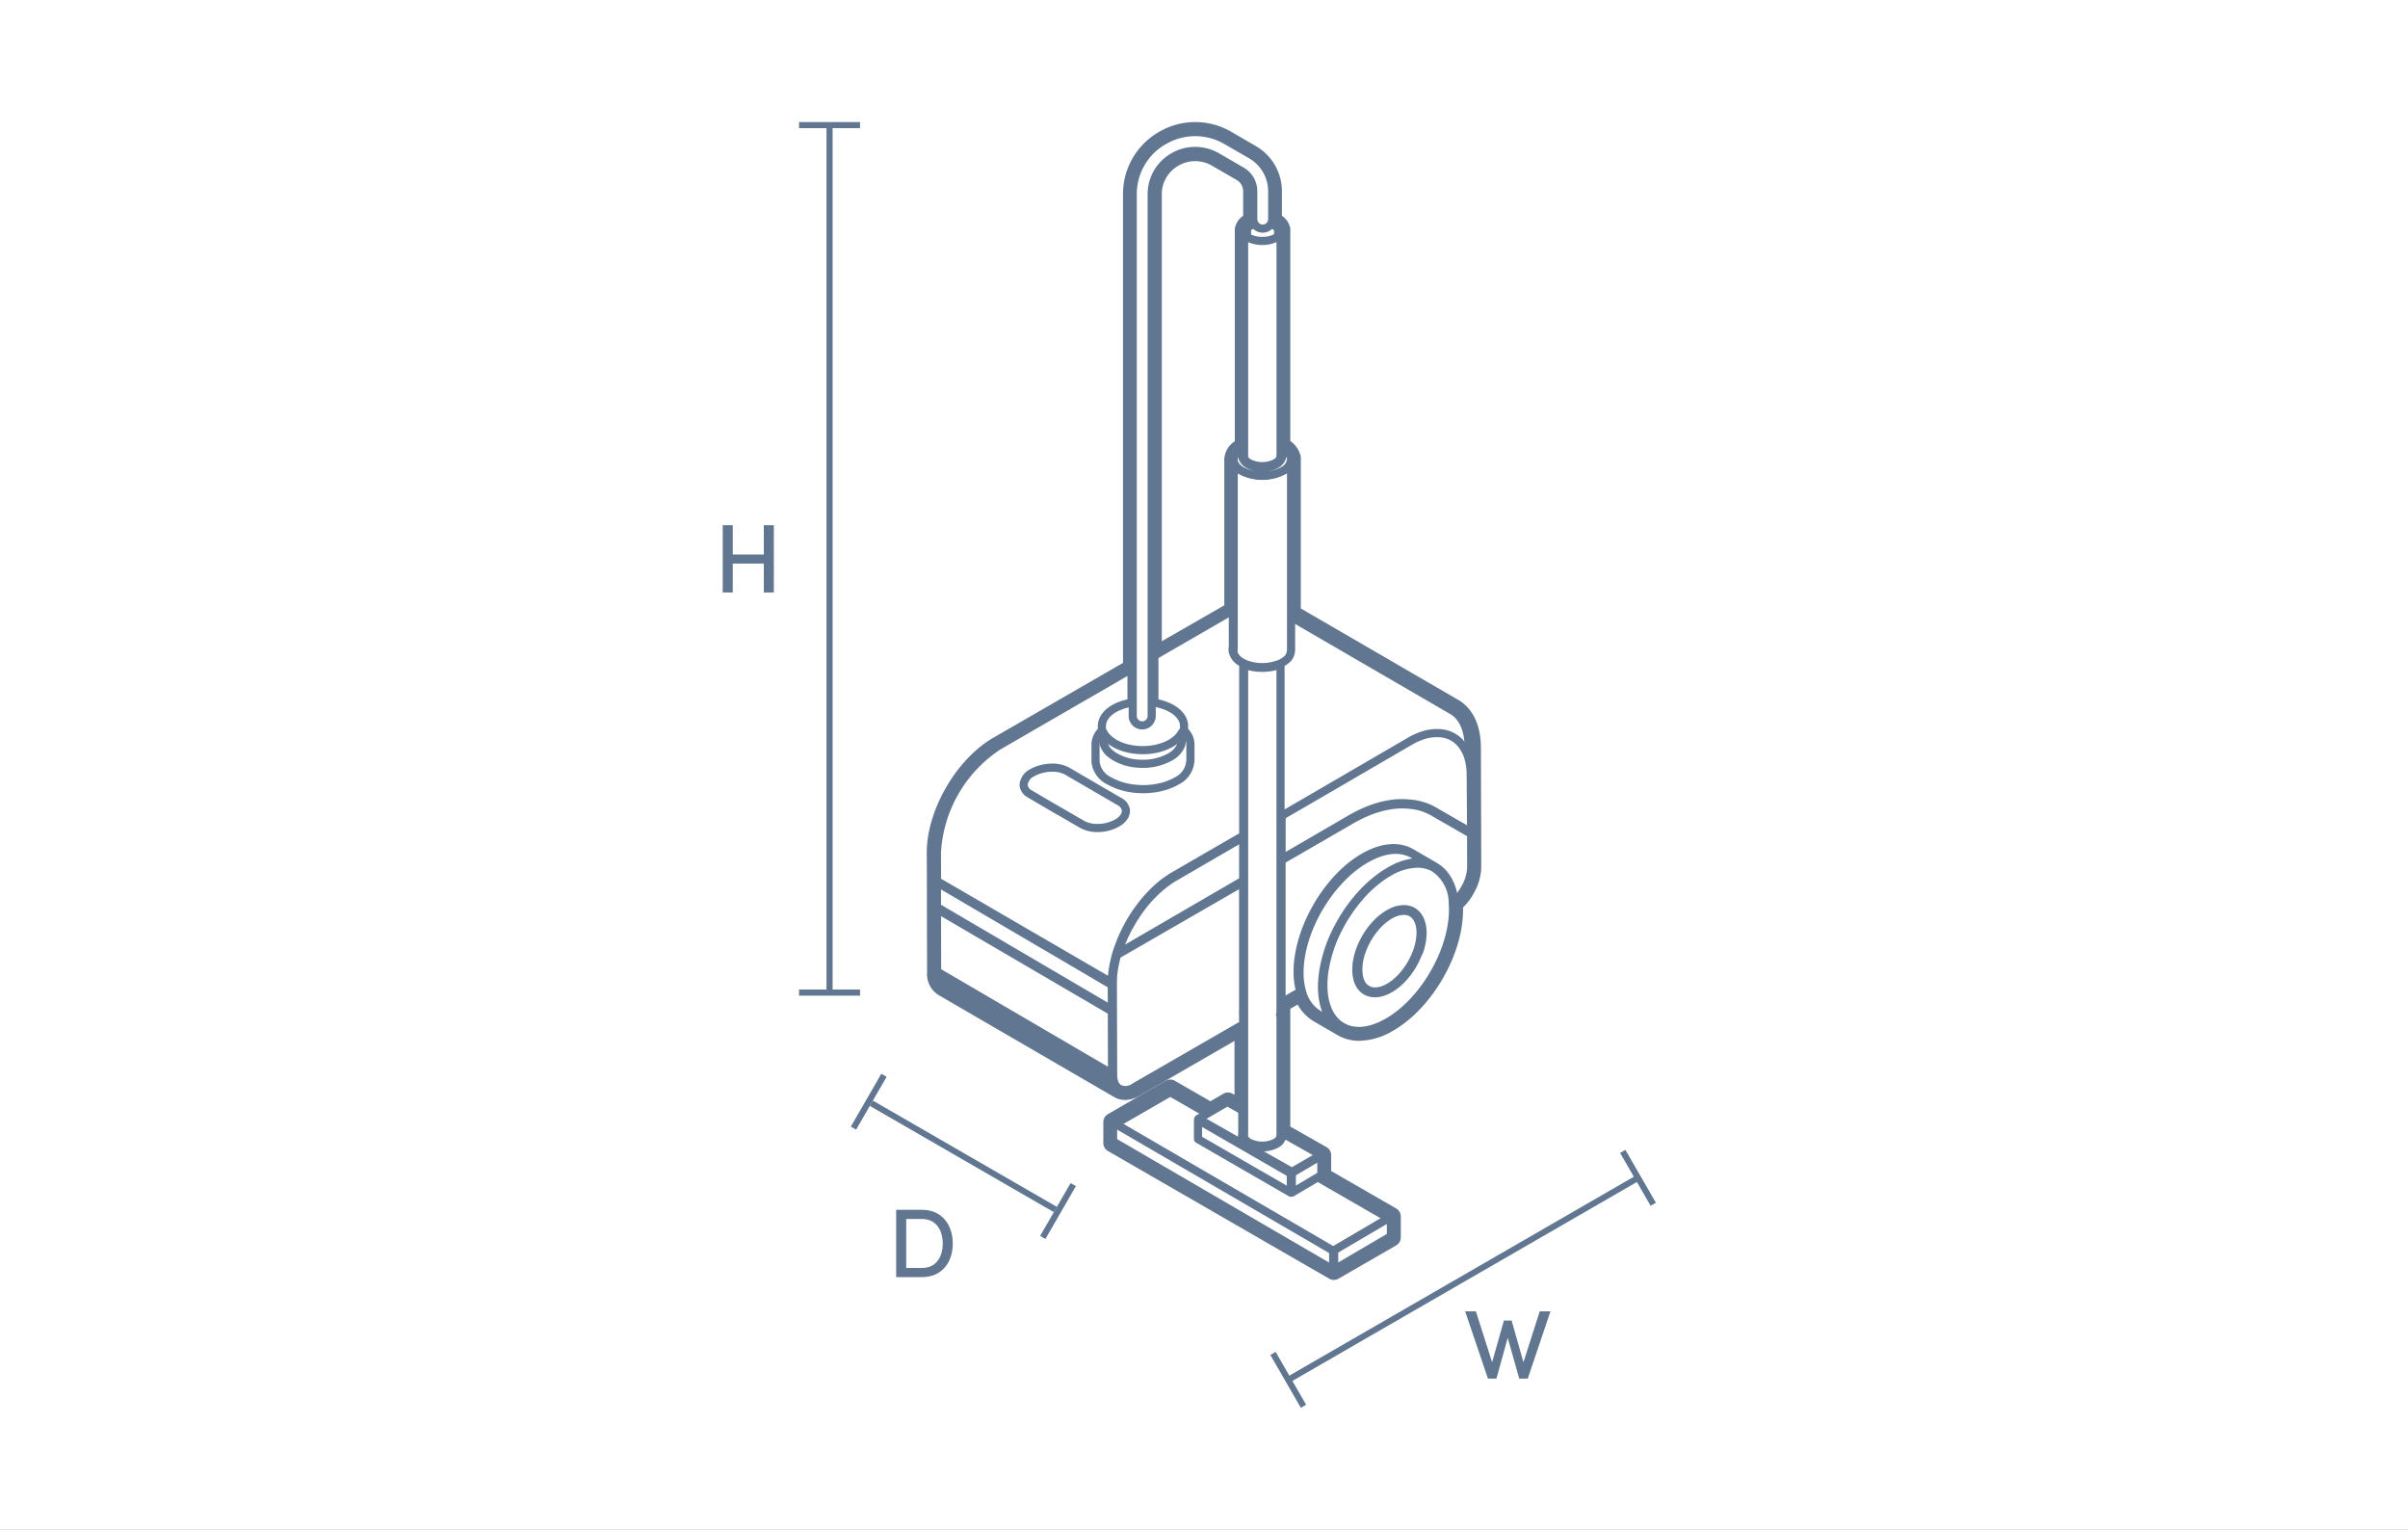 <svg xmlns="http://www.w3.org/2000/svg" xmlns:xlink="http://www.w3.org/1999/xlink" width="296" height="188" viewBox="0 0 296 188">
  <rect x="0" y="0" width="296" height="188" fill="#333333" stroke="none"/>
  <defs>
    <clipPath id="clip-path">
      <path id="Path_660" data-name="Path 660" d="M0,0H296V-188H0Z" fill="none"/>
    </clipPath>
    <clipPath id="clip-carpet_cleaner">
      <rect width="296" height="188"/>
    </clipPath>
  </defs>
  <g id="carpet_cleaner" clip-path="url(#clip-carpet_cleaner)">
    <rect width="296" height="188" fill="#fff"/>
    <g id="Group_710" data-name="Group 710" transform="translate(0 188)">
      <path id="Path_649" data-name="Path 649" d="M0,0H296V-188H0Z" fill="none"/>
      <g id="Group_654" data-name="Group 654" clip-path="url(#clip-path)">
        <g id="Group_644" data-name="Group 644" transform="translate(153.812 -160.871)">
          <path id="Path_650" data-name="Path 650" d="M0,0A2.38,2.38,0,0,0-.294.142a1.341,1.341,0,0,0-.729.927l0,.265s0,0,0,0l0,26.364c-.066.031-.132.064-.193.1a1.794,1.794,0,0,0-1.1,1.813l0,18.225L-12,53.4V-3.24a5.014,5.014,0,0,1,2.556-4.4,5.078,5.078,0,0,1,5.114.009l3.02,1.744A2.618,2.618,0,0,1,0-3.618Z" fill="#fff"/>
        </g>
        <g id="Group_645" data-name="Group 645" transform="translate(153.812 -160.871)">
          <path id="Path_651" data-name="Path 651" d="M0,0A2.38,2.38,0,0,0-.294.142a1.341,1.341,0,0,0-.729.927l0,.265s0,0,0,0l0,26.364c-.066.031-.132.064-.193.1a1.794,1.794,0,0,0-1.1,1.813l0,18.225L-12,53.4V-3.24a5.014,5.014,0,0,1,2.556-4.4,5.078,5.078,0,0,1,5.114.009l3.02,1.744A2.618,2.618,0,0,1,0-3.618Z" fill="none" stroke="#617691" stroke-linejoin="round" stroke-width="2"/>
        </g>
        <g id="Group_646" data-name="Group 646" transform="translate(181.079 -81.417)">
          <path id="Path_652" data-name="Path 652" d="M0,0H0L-.01-4.144l-.02-7.022h0l-.014-3.545c0-2.371-.815-4.145-2.279-5a.148.148,0,0,0-.029-.012v0l-.017-.007a.058.058,0,0,0-.033-.019.174.174,0,0,0-.026-.019L-22.178-31.235v-19.1a.1.1,0,0,0-.033-.071,2.054,2.054,0,0,0-1.082-1.309c-.055-.033-.116-.063-.176-.092V-78.4a.1.1,0,0,0-.026-.067,1.367,1.367,0,0,0-.712-.857,2.235,2.235,0,0,0-.293-.142v-3.612a5.427,5.427,0,0,0-2.7-4.687l-3-1.74a7.8,7.8,0,0,0-7.887-.015A7.781,7.781,0,0,0-42.035-82.7v58.159l-16.434,9.479c-4.249,2.451-7.7,8.41-7.688,13.283l.015,3.55h0l0,3.28h0l.025,7.885h0a2.035,2.035,0,0,0,.876,1.876l21.6,12.544h0l.005,0a.281.281,0,0,1,.041.025,1.582,1.582,0,0,0,.8.207,2.634,2.634,0,0,0,1.3-.393l13.166-7.594,0,10.078-1.743-.991a.128.128,0,0,0-.123,0l-2.091,1.216L-37.159,27.1a.123.123,0,0,0-.123,0l-7.112,4.1a.124.124,0,0,0-.061.106s0,0,0,0v2.579a.123.123,0,0,0,.061.106l27.214,15.7a.121.121,0,0,0,.061.016.125.125,0,0,0,.062-.016l7.108-4.1a.123.123,0,0,0,.061-.106V42.9a.005.005,0,0,0,0,0,.124.124,0,0,0-.062-.106l-8.5-4.9V35.36s0,0,0,0a.125.125,0,0,0-.062-.106l-4.959-2.814V17.87a.062.062,0,0,0,0-.014.081.081,0,0,0,0-.015V16.808l2.373-1.367a4.637,4.637,0,0,0,2,2.614l2.848,1.65h0a0,0,0,0,1,0,0h0a4.246,4.246,0,0,0,2.259.614A7.461,7.461,0,0,0-10.314,19.2c4.468-2.576,8.091-8.847,8.076-13.98,0-.263-.011-.5-.03-.714A5.958,5.958,0,0,0-.776,2.664,5.624,5.624,0,0,0,0,0Z" fill="none" stroke="#617691" stroke-linejoin="round" stroke-width="2"/>
        </g>
        <g id="Group_647" data-name="Group 647" transform="translate(168.145 -88.411)">
          <path id="Path_653" data-name="Path 653" d="M0,0-.061.025-.13.053C-.38.158-.669.282-.951.421c-.136.061-.272.127-.4.2l-.185.1c-.224.115-.447.24-.671.369l-8.4,4.88V.67l6.888-4,.026-.015a.08.08,0,0,0,.025-.011L-.89-4.981l.012-.006A.108.108,0,0,0-.849-5l6-3.491a.382.382,0,0,1,.056-.03.113.113,0,0,0,.034-.023c.042-.021.079-.042.113-.061s.057-.031.081-.044L5.525-8.7a.525.525,0,0,1,.054-.028l.093-.047c.049-.026.09-.047.133-.067.06-.03.122-.057.183-.083l.043-.019.018,0s.005-.006.008-.008l.009-.005c.093-.04.181-.075.27-.11l.118-.048c.129-.048.254-.091.379-.128a4.744,4.744,0,0,1,.646-.165c.081-.015.162-.029.244-.04a2.307,2.307,0,0,1,.243-.029,1.4,1.4,0,0,1,.2-.014c.087-.005.174-.009.257-.009H8.6a2.563,2.563,0,0,1,.281.015,1,1,0,0,1,.111.008l.059.006a2.888,2.888,0,0,1,.293.044.733.733,0,0,1,.1.024c.077.014.153.034.22.05l.089.03h0l.016.005h0c.094.029.188.062.288.1a.13.13,0,0,0,.049.03l.042.019a1.7,1.7,0,0,1,.258.126,3.4,3.4,0,0,1,.486.317,3.592,3.592,0,0,1,.432.4,4.443,4.443,0,0,1,.312.381c.036.05.068.1.1.152l.026.038a.076.076,0,0,0,.009.018l0,0h0l.046.075c.036.06.07.119.1.179L12-7.358c.033.066.065.131.1.2,0,0,0,0,0,0a.266.266,0,0,0,.011.026h0l.063.153a1.2,1.2,0,0,1,.047.113c.032.075.06.154.088.228a.075.075,0,0,0,.007.042.3.3,0,0,0,.016.048c0,.009.006.014.006.011a.164.164,0,0,0,.009.044s0,.009,0,.014a1.061,1.061,0,0,1,.037.124l.024.079a.645.645,0,0,0,.021.084c.008.025.05.215.05.215.006.03.012.06.019.089a.336.336,0,0,0,.014.053.12.12,0,0,0,0,.031.036.036,0,0,0,.006.024l0,.04a.06.06,0,0,0,.01.039.174.174,0,0,0,.01.065.1.1,0,0,0,.005.034l.112-.022v0l-.107.053.01.053c0,.019.007.039.01.064.015.086.024.177.034.265,0,0,0,.034.005.038s0,.036,0,.05l.014.127a.768.768,0,0,0,.005.079c0,.005,0,.04,0,.044l.024,0v.028l-.022.009c0,.031,0,.063.005.1s0,.072.005.1,0,.048,0,.072,0,.043,0,.073c0,.048,0,.1.005.147s0,.1,0,.139L12.691,2.7,8.066.034A7.061,7.061,0,0,0,5.142-.838C5-.853,4.859-.863,4.717-.873c-.112-.01-.223-.011-.332-.01a4.584,4.584,0,0,0-.546,0,2.661,2.661,0,0,0-.287.015c-.111,0-.223.015-.341.031l-.1.011-.1.012a1.615,1.615,0,0,0-.215.03c-.052.006-.11.016-.17.027l-.149.028c-.055.007-.11.019-.166.03l-.185.039c-.043.009-.087.019-.137.027-.165.035-.329.076-.491.12a.642.642,0,0,0-.062.021A13,13,0,0,0,0,0" fill="#fff"/>
        </g>
        <g id="Group_648" data-name="Group 648" transform="translate(168.145 -88.411)">
          <path id="Path_654" data-name="Path 654" d="M0,0-.061.025-.13.053C-.38.158-.669.282-.951.421c-.136.061-.272.127-.4.2l-.185.1c-.224.115-.447.24-.671.369l-8.4,4.88V.67l6.888-4,.026-.015a.08.08,0,0,0,.025-.011L-.89-4.981l.012-.006A.108.108,0,0,0-.849-5l6-3.491a.382.382,0,0,1,.056-.03.113.113,0,0,0,.034-.023c.042-.021.079-.042.113-.061s.057-.031.081-.044L5.525-8.7a.525.525,0,0,1,.054-.028l.093-.047c.049-.026.09-.047.133-.067.06-.03.122-.057.183-.083l.043-.019.018,0s.005-.006.008-.008l.009-.005c.093-.04.181-.075.27-.11l.118-.048c.129-.048.254-.091.379-.128a4.744,4.744,0,0,1,.646-.165c.081-.015.162-.029.244-.04a2.307,2.307,0,0,1,.243-.029,1.4,1.4,0,0,1,.2-.014c.087-.005.174-.009.257-.009H8.6a2.563,2.563,0,0,1,.281.015,1,1,0,0,1,.111.008l.059.006a2.888,2.888,0,0,1,.293.044.733.733,0,0,1,.1.024c.077.014.153.034.22.05l.089.03h0l.016.005h0c.094.029.188.062.288.1a.13.13,0,0,0,.049.03l.042.019a1.7,1.7,0,0,1,.258.126,3.4,3.4,0,0,1,.486.317,3.592,3.592,0,0,1,.432.4,4.443,4.443,0,0,1,.312.381c.036.05.068.1.1.152l.026.038a.076.076,0,0,0,.009.018l0,0h0l.046.075c.036.06.07.119.1.179L12-7.358c.033.066.065.131.1.2,0,0,0,0,0,0a.266.266,0,0,0,.011.026h0l.063.153a1.2,1.2,0,0,1,.047.113c.032.075.06.154.088.228a.075.075,0,0,0,.007.042.3.3,0,0,0,.016.048c0,.009.006.014.006.011a.164.164,0,0,0,.009.044s0,.009,0,.014a1.061,1.061,0,0,1,.037.124l.024.079a.645.645,0,0,0,.021.084c.008.025.05.215.05.215.006.03.012.06.019.089a.336.336,0,0,0,.014.053.12.12,0,0,0,0,.031.036.036,0,0,0,.006.024l0,.04a.06.06,0,0,0,.01.039.174.174,0,0,0,.01.065.1.1,0,0,0,.005.034l.112-.022v0l-.107.053.01.053c0,.019.007.039.01.064.015.086.024.177.034.265,0,0,0,.034.005.038s0,.036,0,.05l.014.127a.768.768,0,0,0,.005.079c0,.005,0,.04,0,.044l.024,0v.028l-.022.009c0,.031,0,.063.005.1s0,.072.005.1,0,.048,0,.072,0,.043,0,.073c0,.048,0,.1.005.147s0,.1,0,.139L12.691,2.7,8.066.034A7.061,7.061,0,0,0,5.142-.838C5-.853,4.859-.863,4.717-.873c-.112-.01-.223-.011-.332-.01a4.584,4.584,0,0,0-.546,0,2.661,2.661,0,0,0-.287.015c-.111,0-.223.015-.341.031l-.1.011-.1.012a1.615,1.615,0,0,0-.215.03c-.052.006-.11.016-.17.027l-.149.028c-.055.007-.11.019-.166.03l-.185.039c-.043.009-.087.019-.137.027-.165.035-.329.076-.491.12a.642.642,0,0,0-.062.021A13,13,0,0,0,0,0Z" fill="none" stroke="#617691" stroke-linejoin="round" stroke-width="1"/>
        </g>
        <g id="Group_649" data-name="Group 649" transform="translate(137.666 -71.677)">
          <path id="Path_655" data-name="Path 655" d="M0,0,.021-.057c.023-.061.045-.121.073-.2a.426.426,0,0,0,.024-.06C.163-.436.211-.547.26-.66l.208-.476c.088-.2.182-.395.281-.591s.181-.369.278-.551l.039-.073a.248.248,0,0,0,.017-.032L1.1-2.406c.047-.086.094-.173.152-.267a.794.794,0,0,1,.046-.078.4.4,0,0,1,.032-.054c.033-.063.067-.121.105-.184,0,0,0,0,0,0a.221.221,0,0,0,.027-.053c.023-.041.051-.083.083-.132.037-.066.082-.137.126-.208L1.678-3.4l.008-.014c.006-.009.01-.017.017-.026a.067.067,0,0,0,.018-.033.088.088,0,0,0,.02-.03.112.112,0,0,0,.019-.024c.048-.077.1-.153.147-.224a.164.164,0,0,0,.016-.029.225.225,0,0,1,.034-.054.021.021,0,0,1,0-.006l0,0c.1-.144.191-.288.294-.43.123-.18.262-.369.453-.615.073-.1.152-.2.231-.3s.177-.216.275-.33c.053-.064.107-.128.172-.2s.111-.13.168-.192c.076-.086.16-.176.242-.262L3.824-6.2c.033-.038.066-.071.1-.1l.3-.3c.21-.207.443-.421.714-.654.115-.1.234-.2.359-.3.019-.014.041-.033.061-.051l.009-.008c.086-.072.172-.139.272-.212a.1.1,0,0,0,.036-.019c.119-.091.243-.178.374-.269.029-.018.058-.038.087-.058l.088-.06a1.212,1.212,0,0,1,.125-.086l.03-.019c.141-.088.228-.142.324-.193l8.446-4.909V-8.1L-.3.876C-.284.829-.271.783-.255.735-.221.618-.183.5-.139.385c0,0,0,0,0,0a.112.112,0,0,1,0-.013A.271.271,0,0,1-.116.315a1.566,1.566,0,0,1,.07-.2l.03-.076Z" fill="#fff"/>
        </g>
        <g id="Group_650" data-name="Group 650" transform="translate(137.666 -71.677)">
          <path id="Path_656" data-name="Path 656" d="M0,0,.021-.057c.023-.061.045-.121.073-.2a.426.426,0,0,0,.024-.06C.163-.436.211-.547.26-.66l.208-.476c.088-.2.182-.395.281-.591s.181-.369.278-.551l.039-.073a.248.248,0,0,0,.017-.032L1.1-2.406c.047-.086.094-.173.152-.267a.794.794,0,0,1,.046-.078.4.4,0,0,1,.032-.054c.033-.063.067-.121.105-.184,0,0,0,0,0,0a.221.221,0,0,0,.027-.053c.023-.041.051-.083.083-.132.037-.066.082-.137.126-.208L1.678-3.4l.008-.014c.006-.009.01-.017.017-.026a.067.067,0,0,0,.018-.033.088.088,0,0,0,.02-.03.112.112,0,0,0,.019-.024c.048-.077.1-.153.147-.224a.164.164,0,0,0,.016-.029.225.225,0,0,1,.034-.054.021.021,0,0,1,0-.006l0,0c.1-.144.191-.288.294-.43.123-.18.262-.369.453-.615.073-.1.152-.2.231-.3s.177-.216.275-.33c.053-.064.107-.128.172-.2s.111-.13.168-.192c.076-.086.16-.176.242-.262L3.824-6.2c.033-.038.066-.071.1-.1l.3-.3c.21-.207.443-.421.714-.654.115-.1.234-.2.359-.3.019-.014.041-.033.061-.051l.009-.008c.086-.072.172-.139.272-.212a.1.1,0,0,0,.036-.019c.119-.091.243-.178.374-.269.029-.018.058-.038.087-.058l.088-.06a1.212,1.212,0,0,1,.125-.086l.03-.019c.141-.088.228-.142.324-.193l8.446-4.909V-8.1L-.3.876C-.284.829-.271.783-.255.735-.221.618-.183.5-.139.385c0,0,0,0,0,0a.112.112,0,0,1,0-.013A.271.271,0,0,1-.116.315a1.566,1.566,0,0,1,.07-.2l.03-.076Z" fill="none" stroke="#617691" stroke-linejoin="round" stroke-width="1"/>
        </g>
        <g id="Group_651" data-name="Group 651" transform="translate(135.812 -97.699)">
          <path id="Path_657" data-name="Path 657" d="M0,0,.044.058a3.344,3.344,0,0,0,.229.27C.287.343.3.358.313.372A3.757,3.757,0,0,0,.621.649C.645.669.671.688.7.708.812.8.933.885,1.065.967a4.769,4.769,0,0,0,.493.267,5.153,5.153,0,0,0,.663.267c.206.07.418.129.633.18.076.018.153.03.229.045.142.029.284.057.428.078.091.013.183.022.274.032.133.014.265.026.4.034.1,0,.192.009.288.011.059,0,.118.007.177.007s.108-.007.161-.009c.162,0,.322-.011.483-.024.1-.008.2-.016.295-.027.162-.019.32-.046.478-.074.093-.017.186-.032.277-.052.169-.037.332-.084.494-.133.075-.022.152-.04.226-.065a5.945,5.945,0,0,0,.671-.27A4.652,4.652,0,0,0,8.227.967,3.9,3.9,0,0,0,8.594.712L8.67.654A3.913,3.913,0,0,0,8.977.379C8.989.367,9,.353,9.013.341A3.054,3.054,0,0,0,9.244.069c.015-.019.03-.038.044-.058A2.57,2.57,0,0,0,9.482-.3c0-.008.01-.015.014-.023V.543a.137.137,0,0,0-.015.064,1.809,1.809,0,0,1-.06.471,2.229,2.229,0,0,1-.112.323,2.908,2.908,0,0,1-1.2,1.269,6.808,6.808,0,0,1-3.825.878,6.4,6.4,0,0,1-3.09-.878A4.437,4.437,0,0,1,.673,2.3,2.466,2.466,0,0,1-.149,1.076,1.832,1.832,0,0,1-.208.607V-.34c0,.009.011.017.016.026A2.517,2.517,0,0,0,0,0" fill="#fff"/>
        </g>
        <g id="Group_652" data-name="Group 652" transform="translate(135.812 -97.699)">
          <path id="Path_658" data-name="Path 658" d="M0,0,.044.058a3.344,3.344,0,0,0,.229.27C.287.343.3.358.313.372A3.757,3.757,0,0,0,.621.649C.645.669.671.688.7.708.812.8.933.885,1.065.967a4.769,4.769,0,0,0,.493.267,5.153,5.153,0,0,0,.663.267c.206.07.418.129.633.18.076.018.153.03.229.045.142.029.284.057.428.078.091.013.183.022.274.032.133.014.265.026.4.034.1,0,.192.009.288.011.059,0,.118.007.177.007s.108-.007.161-.009c.162,0,.322-.011.483-.024.1-.008.2-.016.295-.027.162-.019.32-.046.478-.074.093-.017.186-.032.277-.052.169-.037.332-.084.494-.133.075-.022.152-.04.226-.065a5.945,5.945,0,0,0,.671-.27A4.652,4.652,0,0,0,8.227.967,3.9,3.9,0,0,0,8.594.712L8.67.654A3.913,3.913,0,0,0,8.977.379C8.989.367,9,.353,9.013.341A3.054,3.054,0,0,0,9.244.069c.015-.019.03-.038.044-.058A2.57,2.57,0,0,0,9.482-.3c0-.008.01-.015.014-.023V.543a.137.137,0,0,0-.015.064,1.809,1.809,0,0,1-.06.471,2.229,2.229,0,0,1-.112.323,2.908,2.908,0,0,1-1.2,1.269,6.808,6.808,0,0,1-3.825.878,6.4,6.4,0,0,1-3.09-.878A4.437,4.437,0,0,1,.673,2.3,2.466,2.466,0,0,1-.149,1.076,1.832,1.832,0,0,1-.208.607V-.34c0,.009.011.017.016.026A2.517,2.517,0,0,0,0,0Z" fill="none" stroke="#617691" stroke-linejoin="round" stroke-width="1"/>
        </g>
        <g id="Group_653" data-name="Group 653" transform="translate(153.825 -160.88)">
          <path id="Path_659" data-name="Path 659" d="M0,0A2.391,2.391,0,0,0-.295.142a1.342,1.342,0,0,0-.73.927l0,.266s0,0,0,0l0,26.375c-.066.032-.132.064-.194.1a1.793,1.793,0,0,0-1.1,1.814l0,18.232-9.713,5.567V-3.241a5.019,5.019,0,0,1,2.562-4.4,5.1,5.1,0,0,1,5.125.01l3.026,1.745A2.617,2.617,0,0,1,0-3.62Z" fill="none" stroke="#617691" stroke-linejoin="round" stroke-width="1"/>
        </g>
      </g>
      <g id="Group_655" data-name="Group 655" transform="translate(136.664 -66.956)">
        <path id="Path_661" data-name="Path 661" d="M0,0,.009,3.04l-16.56-9.712-4.94-2.9,0-3.04,18,10.557Z" fill="#fff"/>
      </g>
      <g id="Group_656" data-name="Group 656" transform="translate(136.664 -66.956)">
        <path id="Path_662" data-name="Path 662" d="M0,0,.009,3.04l-16.56-9.712-4.94-2.9,0-3.04,18,10.557Z" fill="none" stroke="#617691" stroke-linejoin="round" stroke-width="1"/>
      </g>
      <g id="Group_657" data-name="Group 657" transform="translate(136.673 -63.72)">
        <path id="Path_663" data-name="Path 663" d="M0,0,.024,7.684-16.685-2.082l-4.791-2.8-.024-7.685Z" fill="#fff"/>
      </g>
      <g id="Group_658" data-name="Group 658" transform="translate(136.673 -63.72)">
        <path id="Path_664" data-name="Path 664" d="M0,0,.024,7.684-16.685-2.082l-4.791-2.8-.024-7.685Z" fill="none" stroke="#617691" stroke-linejoin="round" stroke-width="1"/>
      </g>
      <g id="Group_671" data-name="Group 671" clip-path="url(#clip-path)">
        <g id="Group_659" data-name="Group 659" transform="translate(152.932 -48.604)">
          <path id="Path_665" data-name="Path 665" d="M0,0V-13.417s0-.006,0-.009v-1.41a.107.107,0,0,0,0-.025.616.616,0,0,1,0-.231s0,0,0,0A.22.22,0,0,0,0-15.136v-42.6c.062.026.128.051.193.071q.232.084.48.147c.026.007.054.01.08.017.139.033.28.064.425.088.016,0,.033,0,.05.006.155.024.312.044.471.057h.013a6.561,6.561,0,0,0,1.049,0c.035,0,.07-.009.106-.012.14-.014.279-.029.416-.051.058-.01.112-.024.169-.035.113-.022.227-.043.336-.071.071-.018.137-.042.2-.062.086-.026.174-.049.257-.079l.095.054.135.075v42.379a.112.112,0,0,0-.009.063c0,.027,0,.056.007.083a.126.126,0,0,0-.013.054.687.687,0,0,1-.036.211.121.121,0,0,0,.008.084.156.156,0,0,0,.016.02c.009.011.014.025.027.033V.119a.114.114,0,0,0-.015.058,1.039,1.039,0,0,1-.621.837,2.888,2.888,0,0,1-.783.286A3.669,3.669,0,0,1,.613,1.015C.131.739-.093.38,0,0" fill="#fff"/>
        </g>
        <g id="Group_660" data-name="Group 660" transform="translate(152.932 -48.604)">
          <path id="Path_666" data-name="Path 666" d="M0,0V-13.417s0-.006,0-.009v-1.41a.107.107,0,0,0,0-.025.616.616,0,0,1,0-.231s0,0,0,0A.22.22,0,0,0,0-15.136v-42.6c.062.026.128.051.193.071q.232.084.48.147c.026.007.054.01.08.017.139.033.28.064.425.088.016,0,.033,0,.05.006.155.024.312.044.471.057h.013a6.561,6.561,0,0,0,1.049,0c.035,0,.07-.009.106-.012.14-.014.279-.029.416-.051.058-.01.112-.024.169-.035.113-.022.227-.043.336-.071.071-.018.137-.042.2-.062.086-.026.174-.049.257-.079l.095.054.135.075v42.379a.112.112,0,0,0-.009.063c0,.027,0,.056.007.083a.126.126,0,0,0-.013.054.687.687,0,0,1-.036.211.121.121,0,0,0,.008.084.156.156,0,0,0,.016.02c.009.011.014.025.027.033V.119a.114.114,0,0,0-.015.058,1.039,1.039,0,0,1-.621.837,2.888,2.888,0,0,1-.783.286A3.669,3.669,0,0,1,.613,1.015C.131.739-.093.38,0,0Z" fill="none" stroke="#617691" stroke-linejoin="round" stroke-width="1"/>
        </g>
        <g id="Group_661" data-name="Group 661" transform="translate(158.701 -130.992)">
          <path id="Path_667" data-name="Path 667" d="M0,0V22.957a.178.178,0,0,0-.02.073,1.5,1.5,0,0,1-.652,1.113,2.451,2.451,0,0,1-.35.237,1.99,1.99,0,0,1-.221.115c-.1.051-.211.1-.319.14l-.014,0a5.879,5.879,0,0,1-3.9.012,2.89,2.89,0,0,1-.347-.144,2.484,2.484,0,0,1-.246-.127,2.465,2.465,0,0,1-.736-.633,1.26,1.26,0,0,1-.276-.8,1.135,1.135,0,0,1,.031-.229V.036c.025.038.057.074.086.11.015.019.028.038.044.056A2.342,2.342,0,0,0-6.633.48c.022.019.045.036.067.054a3.263,3.263,0,0,0,.379.259,5.463,5.463,0,0,0,2.651.627,6.171,6.171,0,0,0,1.565-.2A4.506,4.506,0,0,0-.885.793C-.79.738-.7.68-.617.621-.589.6-.565.579-.538.559-.485.518-.431.478-.383.435-.355.41-.33.384-.3.358s.082-.079.118-.12S-.137.18-.114.151-.05.071-.022.029A.315.315,0,0,0,0,0" fill="#fff"/>
        </g>
        <g id="Group_662" data-name="Group 662" transform="translate(158.701 -130.992)">
          <path id="Path_668" data-name="Path 668" d="M0,0V22.957a.178.178,0,0,0-.02.073,1.5,1.5,0,0,1-.652,1.113,2.451,2.451,0,0,1-.35.237,1.99,1.99,0,0,1-.221.115c-.1.051-.211.1-.319.14l-.014,0a5.879,5.879,0,0,1-3.9.012,2.89,2.89,0,0,1-.347-.144,2.484,2.484,0,0,1-.246-.127,2.465,2.465,0,0,1-.736-.633,1.26,1.26,0,0,1-.276-.8,1.135,1.135,0,0,1,.031-.229V.036c.025.038.057.074.086.11.015.019.028.038.044.056A2.342,2.342,0,0,0-6.633.48c.022.019.045.036.067.054a3.263,3.263,0,0,0,.379.259,5.463,5.463,0,0,0,2.651.627,6.171,6.171,0,0,0,1.565-.2A4.506,4.506,0,0,0-.885.793C-.79.738-.7.68-.617.621-.589.6-.565.579-.538.559-.485.518-.431.478-.383.435-.355.41-.33.384-.3.358s.082-.079.118-.12S-.137.18-.114.151-.05.071-.022.029A.315.315,0,0,0,0,0Z" fill="none" stroke="#617691" stroke-linejoin="round" stroke-width="1"/>
        </g>
        <g id="Group_663" data-name="Group 663" transform="translate(157.412 -159.214)">
          <path id="Path_669" data-name="Path 669" d="M0,0V27.22a.114.114,0,0,0-.015.058.749.749,0,0,1-.034.217,1.218,1.218,0,0,1-.589.626,3.638,3.638,0,0,1-3.228,0,1.266,1.266,0,0,1-.6-.627.693.693,0,0,1-.014-.4V.021a1.813,1.813,0,0,0,.141.134c.025.022.044.046.071.068a2.071,2.071,0,0,0,.28.189,3.612,3.612,0,0,0,1.74.407h0A3.617,3.617,0,0,0-.506.412,1.993,1.993,0,0,0-.2.2c.03-.025.053-.052.08-.078S-.035.042,0,0" fill="#fff"/>
        </g>
        <g id="Group_664" data-name="Group 664" transform="translate(157.412 -159.214)">
          <path id="Path_670" data-name="Path 670" d="M0,0V27.22a.114.114,0,0,0-.015.058.749.749,0,0,1-.034.217,1.218,1.218,0,0,1-.589.626,3.638,3.638,0,0,1-3.228,0,1.266,1.266,0,0,1-.6-.627.693.693,0,0,1-.014-.4V.021a1.813,1.813,0,0,0,.141.134c.025.022.044.046.071.068a2.071,2.071,0,0,0,.28.189,3.612,3.612,0,0,0,1.74.407h0A3.617,3.617,0,0,0-.506.412,1.993,1.993,0,0,0-.2.2c.03-.025.053-.052.08-.078S-.035.042,0,0Z" fill="none" stroke="#617691" stroke-linejoin="round" stroke-width="1"/>
        </g>
        <g id="Group_665" data-name="Group 665" transform="translate(139.24 -164.124)">
          <path id="Path_671" data-name="Path 671" d="M0,0A7.538,7.538,0,0,1,3.847-6.613,7.706,7.706,0,0,1,7.682-7.644,7.669,7.669,0,0,1,11.533-6.6l3.016,1.742A5.183,5.183,0,0,1,17.143-.378v3.43a1.165,1.165,0,0,1-2.33,0V-.378A2.859,2.859,0,0,0,13.38-2.855L10.364-4.6a5.321,5.321,0,0,0-5.356-.009A5.253,5.253,0,0,0,2.33,0V64.106a1.036,1.036,0,0,1-.072.392,1.153,1.153,0,0,1-1.093.766,1.088,1.088,0,0,1-.21-.017A1.16,1.16,0,0,1,0,64.106V0Z" fill="#fff"/>
        </g>
        <g id="Group_666" data-name="Group 666" transform="translate(139.24 -164.124)">
          <path id="Path_672" data-name="Path 672" d="M0,0A7.538,7.538,0,0,1,3.847-6.613,7.706,7.706,0,0,1,7.682-7.644,7.669,7.669,0,0,1,11.533-6.6l3.016,1.742A5.183,5.183,0,0,1,17.143-.378v3.43a1.165,1.165,0,0,1-2.33,0V-.378A2.859,2.859,0,0,0,13.38-2.855L10.364-4.6a5.321,5.321,0,0,0-5.356-.009A5.253,5.253,0,0,0,2.33,0V64.106a1.036,1.036,0,0,1-.072.392,1.153,1.153,0,0,1-1.093.766,1.088,1.088,0,0,1-.21-.017A1.16,1.16,0,0,1,0,64.106V0Z" fill="none" stroke="#617691" stroke-linejoin="round" stroke-width="1"/>
        </g>
        <g id="Group_667" data-name="Group 667" transform="translate(122.748 -96.35)">
          <path id="Path_673" data-name="Path 673" d="M0,0,16.341-9.449V-5.3c-.1.017-.2.041-.3.062-.083.017-.167.032-.248.052-.122.03-.237.065-.354.1-.072.021-.147.04-.218.064-.127.043-.248.092-.368.142-.055.022-.113.041-.166.065a5.319,5.319,0,0,0-.489.247c-.12.069-.233.142-.34.217-.036.025-.068.053-.1.08-.067.05-.136.1-.2.153-.037.033-.069.068-.1.1-.052.049-.105.1-.152.148s-.062.076-.094.114-.083.1-.119.147-.05.082-.075.122-.066.1-.093.152-.037.085-.056.127-.048.1-.066.157-.023.087-.035.131-.031.106-.04.161-.009.089-.014.134-.014.1-.015.146a.149.149,0,0,0,0,.036V-1.9c-.068.069-.121.143-.181.215s-.1.113-.144.172a2.646,2.646,0,0,0-.153.258c-.032.057-.072.112-.1.171a2.189,2.189,0,0,0-.1.3c-.015.05-.039.1-.05.148a2.091,2.091,0,0,0-.052.459V1.893a.726.726,0,0,0,.005.11,2.974,2.974,0,0,0,1.738,2.332.367.367,0,0,0,.079.04q.213.12.44.224c.058.027.119.049.177.074.1.041.191.083.29.121.068.025.139.046.208.07.093.032.185.065.28.094.075.022.153.04.229.061.092.024.184.051.278.073.079.018.16.032.241.048s.187.04.281.056.167.023.251.035.187.028.282.038.174.015.261.022.186.017.279.022.178,0,.267.008.169.006.254.006h.023c.1,0,.2-.005.308-.009.08,0,.161,0,.242-.008.105-.006.208-.017.313-.026.077-.007.156-.012.233-.021.1-.012.209-.029.313-.045.076-.011.152-.02.226-.033.106-.018.209-.042.313-.064.071-.015.144-.028.214-.044.108-.026.213-.057.318-.087.065-.018.131-.033.194-.053.109-.033.215-.072.321-.11.057-.021.116-.038.172-.06.117-.045.229-.1.341-.145.043-.019.087-.036.129-.056.152-.071.3-.149.443-.231a2.942,2.942,0,0,0,1.7-2.373.125.125,0,0,0,.021-.069V-.18a2.1,2.1,0,0,0-.238-.969,2.455,2.455,0,0,0-.239-.4c-.031-.043-.072-.082-.107-.124a2.818,2.818,0,0,0-.2-.231v-.534a1.923,1.923,0,0,0-.13-.685.135.135,0,0,0-.022-.047,2.433,2.433,0,0,0-.48-.716,3.557,3.557,0,0,0-.87-.678,5.2,5.2,0,0,0-.489-.247c-.053-.024-.111-.043-.165-.065-.121-.049-.241-.1-.369-.142-.07-.024-.145-.043-.218-.065-.116-.035-.232-.07-.353-.1-.082-.02-.166-.035-.249-.052-.1-.021-.2-.045-.3-.062v-5.778L28.8-16.651l0,4.527a1.306,1.306,0,0,0-.02.516,2.076,2.076,0,0,0,1.1,1.372h0c.064.038.128.073.195.106V11.048L21.583,15.96c-.095.051-.186.106-.333.2l-.029.019a1.374,1.374,0,0,0-.138.095L21,16.326l-.094.063c-.123.085-.245.169-.363.259a.382.382,0,0,0-.049.033,3.264,3.264,0,0,0-.268.2c-.068.048-.133.1-.2.158l-.024.02-.026.022h0c-.025.02-.05.04-.074.061-.129.106-.255.217-.385.334-.149.134-.3.274-.447.423l-.3.3c-.036.036-.072.072-.106.11l-.023.025c-.082.087-.168.177-.243.262-.057.062-.114.128-.178.2s-.11.125-.171.2c-.092.107-.185.215-.272.326s-.159.2-.232.3c-.19.245-.331.435-.453.612-.1.127-.194.27-.3.436a.409.409,0,0,0-.055.087,1.76,1.76,0,0,0-.146.223.213.213,0,0,0-.021.031.2.2,0,0,0-.029.046.58.58,0,0,0-.062.095,1.244,1.244,0,0,0-.106.176c-.032.048-.063.095-.083.133a.249.249,0,0,0-.03.053l-.006.008h0l0,.005h0l-.008.014c-.081.125-.153.254-.217.372v0a.008.008,0,0,0,0,0h0c-.029.047-.053.091-.077.137l-.05.092c-.009.016-.018.032-.025.046h0v0l-.007.012-.037.07c-.061.113-.123.228-.182.351l0,.006a.567.567,0,0,0-.039.078c-.029.055-.058.109-.082.164-.039.079-.079.164-.117.244-.066.127-.123.26-.18.392a.008.008,0,0,0,0,.005l0,.008-.018.038c-.045.1-.088.2-.131.3s-.086.211-.13.326a.184.184,0,0,1-.013.033.381.381,0,0,0-.017.044c-.036.084-.062.161-.1.27l-.028.071a1.448,1.448,0,0,0-.071.2.17.17,0,0,0-.02.06,1,1,0,0,0-.041.109l0,.007c-.083.218-.157.445-.226.694,0,0,0,0,0,0-.039.144-.079.288-.112.43a1.444,1.444,0,0,0-.034.141l0,.009,0,.016c-.024.082-.044.167-.064.267-.016.061-.026.118-.036.178s-.034.141-.048.211l-.025.117s0,.008,0,.012l-.013.078c-.016.086-.032.174-.049.27h0c-.032.178-.057.361-.078.567-.011.063-.016.125-.021.19-.01.086-.019.172-.025.259a.313.313,0,0,0-.005.063l0,.038c0,.023-.005.047-.006.07,0,0,0,0,0,.007a.126.126,0,0,0-.023.068v.436L-7.212,16.83l-.353-.206-.014-3.5A16.755,16.755,0,0,1,0,0" fill="#fff"/>
        </g>
        <g id="Group_668" data-name="Group 668" transform="translate(122.748 -96.35)">
          <path id="Path_674" data-name="Path 674" d="M0,0,16.341-9.449V-5.3c-.1.017-.2.041-.3.062-.083.017-.167.032-.248.052-.122.03-.237.065-.354.1-.072.021-.147.04-.218.064-.127.043-.248.092-.368.142-.055.022-.113.041-.166.065a5.319,5.319,0,0,0-.489.247c-.12.069-.233.142-.34.217-.036.025-.068.053-.1.08-.067.05-.136.1-.2.153-.037.033-.069.068-.1.1-.052.049-.105.1-.152.148s-.062.076-.094.114-.083.1-.119.147-.05.082-.075.122-.066.1-.093.152-.037.085-.056.127-.048.1-.066.157-.023.087-.035.131-.031.106-.04.161-.009.089-.014.134-.014.1-.015.146a.149.149,0,0,0,0,.036V-1.9c-.068.069-.121.143-.181.215s-.1.113-.144.172a2.646,2.646,0,0,0-.153.258c-.032.057-.072.112-.1.171a2.189,2.189,0,0,0-.1.3c-.015.05-.039.1-.05.148a2.091,2.091,0,0,0-.052.459V1.893a.726.726,0,0,0,.005.11,2.974,2.974,0,0,0,1.738,2.332.367.367,0,0,0,.079.04q.213.12.44.224c.058.027.119.049.177.074.1.041.191.083.29.121.068.025.139.046.208.07.093.032.185.065.28.094.075.022.153.04.229.061.092.024.184.051.278.073.079.018.16.032.241.048s.187.04.281.056.167.023.251.035.187.028.282.038.174.015.261.022.186.017.279.022.178,0,.267.008.169.006.254.006h.023c.1,0,.2-.005.308-.009.08,0,.161,0,.242-.008.105-.006.208-.017.313-.026.077-.007.156-.012.233-.021.1-.012.209-.029.313-.045.076-.011.152-.02.226-.033.106-.018.209-.042.313-.064.071-.015.144-.028.214-.044.108-.026.213-.057.318-.087.065-.018.131-.033.194-.053.109-.033.215-.072.321-.11.057-.021.116-.038.172-.06.117-.045.229-.1.341-.145.043-.019.087-.036.129-.056.152-.071.3-.149.443-.231a2.942,2.942,0,0,0,1.7-2.373.125.125,0,0,0,.021-.069V-.18a2.1,2.1,0,0,0-.238-.969,2.455,2.455,0,0,0-.239-.4c-.031-.043-.072-.082-.107-.124a2.818,2.818,0,0,0-.2-.231v-.534a1.923,1.923,0,0,0-.13-.685.135.135,0,0,0-.022-.047,2.433,2.433,0,0,0-.48-.716,3.557,3.557,0,0,0-.87-.678,5.2,5.2,0,0,0-.489-.247c-.053-.024-.111-.043-.165-.065-.121-.049-.241-.1-.369-.142-.07-.024-.145-.043-.218-.065-.116-.035-.232-.07-.353-.1-.082-.02-.166-.035-.249-.052-.1-.021-.2-.045-.3-.062v-5.778L28.8-16.651l0,4.527a1.306,1.306,0,0,0-.02.516,2.076,2.076,0,0,0,1.1,1.372h0c.064.038.128.073.195.106V11.048L21.583,15.96c-.095.051-.186.106-.333.2l-.029.019a1.374,1.374,0,0,0-.138.095L21,16.326l-.094.063c-.123.085-.245.169-.363.259a.382.382,0,0,0-.049.033,3.264,3.264,0,0,0-.268.2c-.068.048-.133.1-.2.158l-.024.02-.026.022h0c-.025.02-.05.04-.074.061-.129.106-.255.217-.385.334-.149.134-.3.274-.447.423l-.3.3c-.036.036-.072.072-.106.11l-.023.025c-.082.087-.168.177-.243.262-.057.062-.114.128-.178.2s-.11.125-.171.2c-.092.107-.185.215-.272.326s-.159.2-.232.3c-.19.245-.331.435-.453.612-.1.127-.194.27-.3.436a.409.409,0,0,0-.055.087,1.76,1.76,0,0,0-.146.223.213.213,0,0,0-.021.031.2.2,0,0,0-.029.046.58.58,0,0,0-.062.095,1.244,1.244,0,0,0-.106.176c-.032.048-.063.095-.083.133a.249.249,0,0,0-.03.053l-.006.008h0l0,.005h0l-.008.014c-.081.125-.153.254-.217.372v0a.008.008,0,0,0,0,0h0c-.029.047-.053.091-.077.137l-.05.092c-.009.016-.018.032-.025.046h0v0l-.007.012-.037.07c-.061.113-.123.228-.182.351l0,.006a.567.567,0,0,0-.039.078c-.029.055-.058.109-.082.164-.039.079-.079.164-.117.244-.066.127-.123.26-.18.392a.008.008,0,0,0,0,.005l0,.008-.018.038c-.045.1-.088.2-.131.3s-.086.211-.13.326a.184.184,0,0,1-.013.033.381.381,0,0,0-.017.044c-.036.084-.062.161-.1.27l-.028.071a1.448,1.448,0,0,0-.071.2.17.17,0,0,0-.02.06,1,1,0,0,0-.041.109l0,.007c-.083.218-.157.445-.226.694,0,0,0,0,0,0-.039.144-.079.288-.112.43a1.444,1.444,0,0,0-.034.141l0,.009,0,.016c-.024.082-.044.167-.064.267-.016.061-.026.118-.036.178s-.034.141-.048.211l-.025.117s0,.008,0,.012l-.013.078c-.016.086-.032.174-.049.27h0c-.032.178-.057.361-.078.567-.011.063-.016.125-.021.19-.01.086-.019.172-.025.259a.313.313,0,0,0-.005.063l0,.038c0,.023-.005.047-.006.07,0,0,0,0,0,.007a.126.126,0,0,0-.023.068v.436L-7.212,16.83l-.353-.206-.014-3.5A16.755,16.755,0,0,1,0,0Z" fill="none" stroke="#617691" stroke-linejoin="round" stroke-width="1"/>
        </g>
        <g id="Group_669" data-name="Group 669" transform="translate(152.81 -62.115)">
          <path id="Path_675" data-name="Path 675" d="M0,0-13.371,7.712a1.857,1.857,0,0,1-1.861.189.148.148,0,0,0-.041-.024l-.1-.074a.82.82,0,0,1-.134-.12l-.029-.032c-.013-.014-.026-.028-.031-.032-.037-.046-.069-.093-.1-.141a1.251,1.251,0,0,1-.108-.189h0a.1.1,0,0,0,0-.01,1.219,1.219,0,0,1-.076-.2,1.692,1.692,0,0,1-.085-.326,1.439,1.439,0,0,1-.024-.193.381.381,0,0,1-.008-.059l0-.036c-.005-.077-.01-.159-.01-.24l-.025-7.936-.01-3.394c0-.007,0-.014,0-.02,0-.078,0-.157.008-.239,0,0,0,0,0-.005a.209.209,0,0,1,0-.025.236.236,0,0,1,0-.046v-.04c0-.037.005-.083.009-.133A.135.135,0,0,0-16-5.648v-.01a.071.071,0,0,0,0-.014.076.076,0,0,0,0-.015.92.92,0,0,1,.006-.114c0-.006,0-.045,0-.05a.18.18,0,0,0,.006-.032c.005-.086.014-.172.024-.264.005-.06.01-.116.02-.179.022-.208.046-.386.081-.579.023-.135.047-.271.075-.41.015-.081.034-.168.053-.25l.1-.458h0c.045-.175.09-.349.139-.52L0-17.481,0-1.674c0,.007,0,.017-.006.027H0A.013.013,0,0,0,0-1.64a.179.179,0,0,0,0,.024.808.808,0,0,0-.017.169.593.593,0,0,0,.007.059A.76.76,0,0,0,0-1.261Z" fill="#fff"/>
        </g>
        <g id="Group_670" data-name="Group 670" transform="translate(152.81 -62.115)">
          <path id="Path_676" data-name="Path 676" d="M0,0-13.371,7.712a1.857,1.857,0,0,1-1.861.189.148.148,0,0,0-.041-.024l-.1-.074a.82.82,0,0,1-.134-.12l-.029-.032c-.013-.014-.026-.028-.031-.032-.037-.046-.069-.093-.1-.141a1.251,1.251,0,0,1-.108-.189h0a.1.1,0,0,0,0-.01,1.219,1.219,0,0,1-.076-.2,1.692,1.692,0,0,1-.085-.326,1.439,1.439,0,0,1-.024-.193.381.381,0,0,1-.008-.059l0-.036c-.005-.077-.01-.159-.01-.24l-.025-7.936-.01-3.394c0-.007,0-.014,0-.02,0-.078,0-.157.008-.239,0,0,0,0,0-.005a.209.209,0,0,1,0-.025.236.236,0,0,1,0-.046v-.04c0-.037.005-.083.009-.133A.135.135,0,0,0-16-5.648v-.01a.071.071,0,0,0,0-.014.076.076,0,0,0,0-.015.92.92,0,0,1,.006-.114c0-.006,0-.045,0-.05a.18.18,0,0,0,.006-.032c.005-.086.014-.172.024-.264.005-.06.01-.116.02-.179.022-.208.046-.386.081-.579.023-.135.047-.271.075-.41.015-.081.034-.168.053-.25l.1-.458h0c.045-.175.09-.349.139-.52L0-17.481,0-1.674c0,.007,0,.017-.006.027H0A.013.013,0,0,0,0-1.64a.179.179,0,0,0,0,.024.808.808,0,0,0-.017.169.593.593,0,0,0,.007.059A.76.76,0,0,0,0-1.261Z" fill="none" stroke="#617691" stroke-linejoin="round" stroke-width="1"/>
        </g>
      </g>
      <g id="Group_672" data-name="Group 672" transform="translate(147.262 -50.373)">
        <path id="Path_678" data-name="Path 678" d="M0,0,11.409,6.58V8.941L0,2.356Z" fill="#fff"/>
      </g>
      <g id="Group_673" data-name="Group 673" transform="translate(147.262 -50.373)">
        <path id="Path_679" data-name="Path 679" d="M0,0,11.409,6.58V8.941L0,2.356Z" fill="none" stroke="#617691" stroke-linejoin="round" stroke-width="1"/>
      </g>
      <g id="Group_674" data-name="Group 674" transform="translate(162.425 -43.578)">
        <path id="Path_680" data-name="Path 680" d="M0,0-3.632,2.145V-.277L0-2.418Z" fill="#fff"/>
      </g>
      <g id="Group_675" data-name="Group 675" transform="translate(162.425 -43.578)">
        <path id="Path_681" data-name="Path 681" d="M0,0-3.632,2.145V-.277L0-2.418Z" fill="none" stroke="#617691" stroke-linejoin="round" stroke-width="1"/>
      </g>
      <g id="Group_676" data-name="Group 676" transform="translate(136.825 -50.053)">
        <path id="Path_682" data-name="Path 682" d="M0,0,2.506,1.459,27.052,15.751v2.325L0,2.327Z" fill="#fff"/>
      </g>
      <g id="Group_677" data-name="Group 677" transform="translate(136.825 -50.053)">
        <path id="Path_683" data-name="Path 683" d="M0,0,2.506,1.459,27.052,15.751v2.325L0,2.327Z" fill="none" stroke="#617691" stroke-linejoin="round" stroke-width="1"/>
      </g>
      <g id="Group_678" data-name="Group 678" transform="translate(170.975 -36.08)">
        <path id="Path_684" data-name="Path 684" d="M0,0-6.976,4.1V1.72L-5.057.592,0-2.382Z" fill="#fff"/>
      </g>
      <g id="Group_679" data-name="Group 679" transform="translate(170.975 -36.08)">
        <path id="Path_685" data-name="Path 685" d="M0,0-6.976,4.1V1.72L-5.057.592,0-2.382Z" fill="none" stroke="#617691" stroke-linejoin="round" stroke-width="1"/>
      </g>
      <g id="Group_696" data-name="Group 696" clip-path="url(#clip-path)">
        <g id="Group_680" data-name="Group 680" transform="translate(162.377 -46.06)">
          <path id="Path_686" data-name="Path 686" d="M0,0-3.573,2.073-15.067-4.449-11.5-6.523l1.831,1.041,0,2.843c-.118.47.147.934.727,1.275A2.7,2.7,0,0,0-8.6-1.2c.034.014.07.026.1.039.092.033.186.062.284.087l.111.029a3.9,3.9,0,0,0,.4.069l.091.007c.109.011.219.017.329.019.023,0,.046,0,.069,0s.056,0,.084,0c.088,0,.176-.007.264-.014l.14-.012a3.946,3.946,0,0,0,.394-.065,3.088,3.088,0,0,0,.844-.318,1.318,1.318,0,0,0,.739-1,.121.121,0,0,0,.017-.063v-.255Z" fill="#fff"/>
        </g>
        <g id="Group_681" data-name="Group 681" transform="translate(162.377 -46.06)">
          <path id="Path_687" data-name="Path 687" d="M0,0-3.573,2.073-15.067-4.449-11.5-6.523l1.831,1.041,0,2.843c-.118.47.147.934.727,1.275A2.7,2.7,0,0,0-8.6-1.2c.034.014.07.026.1.039.092.033.186.062.284.087l.111.029a3.9,3.9,0,0,0,.4.069l.091.007c.109.011.219.017.329.019.023,0,.046,0,.069,0s.056,0,.084,0c.088,0,.176-.007.264-.014l.14-.012a3.946,3.946,0,0,0,.394-.065,3.088,3.088,0,0,0,.844-.318,1.318,1.318,0,0,0,.739-1,.121.121,0,0,0,.017-.063v-.255Z" fill="none" stroke="#617691" stroke-linejoin="round" stroke-width="1"/>
        </g>
        <g id="Group_682" data-name="Group 682" transform="translate(162.095 -63.334)">
          <path id="Path_688" data-name="Path 688" d="M0,0A4.524,4.524,0,0,1-2-2.66a8.124,8.124,0,0,1-.352-2.468c-.015-5.141,3.656-11.421,8.184-14,.247-.141.493-.265.736-.379.04-.019.081-.039.122-.057.233-.106.464-.2.692-.279l.126-.042c.233-.078.464-.146.691-.2l.042-.008A6.247,6.247,0,0,1,8.9-20.2l.093-.011a5.1,5.1,0,0,1,.6-.018c.073,0,.146.007.219.012.143.01.283.026.422.049.073.012.146.024.218.04a4.092,4.092,0,0,1,.411.114c.061.02.123.036.183.059a3.943,3.943,0,0,1,.551.257l1.8,1.027c-.019,0-.04,0-.058-.007a3.791,3.791,0,0,0-.52-.062c-.093,0-.192-.01-.289-.01H12.5l-.066,0a7.61,7.61,0,0,0-3.706,1.13,11.559,11.559,0,0,0-1.271.836c-.173.13-.346.266-.519.406-.243.2-.481.407-.682.587l-.006.006h0c-.3.281-.6.581-.891.895a19.415,19.415,0,0,0-2.2,2.875h0a.48.48,0,0,0-.03.052c-.04.06-.076.118-.111.176l-.028.044,0,.01c-.044.067-.088.135-.123.2l0,0,0,0h0c-.05.08-.1.165-.141.249l-.038.069-.1.178a.348.348,0,0,0-.031.055c-.059.107-.116.216-.172.323l-.062.119A17.228,17.228,0,0,0,.539-5.116l-.015.125c-.038.259-.066.537-.082.825-.018.224-.026.462-.026.772,0,.13,0,.255.01.393a2.431,2.431,0,0,0,.016.28c0,.111.015.223.025.33.019.192.047.4.088.622s.08.408.128.582a5.8,5.8,0,0,0,.286.843,2.238,2.238,0,0,0,.11.259A3.063,3.063,0,0,0,1.25.241a4.047,4.047,0,0,0,.367.564.154.154,0,0,0,.044.056,1.563,1.563,0,0,0,.13.164Z" fill="#fff"/>
        </g>
        <g id="Group_683" data-name="Group 683" transform="translate(162.095 -63.334)">
          <path id="Path_689" data-name="Path 689" d="M0,0A4.524,4.524,0,0,1-2-2.66a8.124,8.124,0,0,1-.352-2.468c-.015-5.141,3.656-11.421,8.184-14,.247-.141.493-.265.736-.379.04-.019.081-.039.122-.057.233-.106.464-.2.692-.279l.126-.042c.233-.078.464-.146.691-.2l.042-.008A6.247,6.247,0,0,1,8.9-20.2l.093-.011a5.1,5.1,0,0,1,.6-.018c.073,0,.146.007.219.012.143.01.283.026.422.049.073.012.146.024.218.04a4.092,4.092,0,0,1,.411.114c.061.02.123.036.183.059a3.943,3.943,0,0,1,.551.257l1.8,1.027c-.019,0-.04,0-.058-.007a3.791,3.791,0,0,0-.52-.062c-.093,0-.192-.01-.289-.01H12.5l-.066,0a7.61,7.61,0,0,0-3.706,1.13,11.559,11.559,0,0,0-1.271.836c-.173.13-.346.266-.519.406-.243.2-.481.407-.682.587l-.006.006h0c-.3.281-.6.581-.891.895a19.415,19.415,0,0,0-2.2,2.875h0a.48.48,0,0,0-.03.052c-.04.06-.076.118-.111.176l-.028.044,0,.01c-.044.067-.088.135-.123.2l0,0,0,0h0c-.05.08-.1.165-.141.249l-.038.069-.1.178a.348.348,0,0,0-.031.055c-.059.107-.116.216-.172.323l-.062.119A17.228,17.228,0,0,0,.539-5.116l-.015.125c-.038.259-.066.537-.082.825-.018.224-.026.462-.026.772,0,.13,0,.255.01.393a2.431,2.431,0,0,0,.016.28c0,.111.015.223.025.33.019.192.047.4.088.622s.08.408.128.582a5.8,5.8,0,0,0,.286.843,2.238,2.238,0,0,0,.11.259A3.063,3.063,0,0,0,1.25.241a4.047,4.047,0,0,0,.367.564.154.154,0,0,0,.044.056,1.563,1.563,0,0,0,.13.164Z" fill="none" stroke="#617691" stroke-linejoin="round" stroke-width="1"/>
        </g>
        <g id="Group_684" data-name="Group 684" transform="translate(170.608 -62.405)">
          <path id="Path_690" data-name="Path 690" d="M0,0C-2.18,1.257-4.21,1.44-5.715.515Q-5.83.443-5.931.371a2.035,2.035,0,0,1-.2-.157A1.864,1.864,0,0,1-6.375,0a2.994,2.994,0,0,1-.21-.223C-6.65-.3-6.716-.373-6.772-.452a.084.084,0,0,0-.018-.02A.067.067,0,0,0-6.8-.486a3.9,3.9,0,0,1-.353-.546,2.941,2.941,0,0,1-.158-.307,2.2,2.2,0,0,1-.1-.239,5.7,5.7,0,0,1-.271-.807c-.044-.167-.084-.349-.121-.557s-.065-.412-.082-.6c-.01-.1-.02-.207-.025-.322a2.75,2.75,0,0,1-.015-.28c0-.12-.009-.241-.009-.367,0-.3.007-.53.024-.748.016-.28.042-.548.078-.822l.015-.1a16.955,16.955,0,0,1,1.711-5.275l.061-.118c.049-.1.1-.192.151-.287a.184.184,0,0,0,.017-.022.557.557,0,0,0,.039-.077c.027-.054.056-.107.084-.159l.092-.164c.027-.049.055-.1.085-.145a.03.03,0,0,1,0-.008c.023-.043.048-.085.073-.127l.049-.082h0c.038-.064.077-.127.119-.192l.027-.041s.018-.027.018-.027a.128.128,0,0,0,.011-.024c.124-.2.259-.393.39-.588.092-.136.178-.277.273-.41.144-.2.3-.4.449-.593.092-.12.18-.244.274-.36.166-.206.34-.4.512-.594.086-.1.168-.2.255-.294.262-.283.529-.554.8-.809a.132.132,0,0,0,.03-.028c.191-.173.416-.373.644-.561.167-.137.334-.27.5-.4a11.111,11.111,0,0,1,1.216-.809,7.217,7.217,0,0,1,3.566-1.088c.1,0,.2,0,.293.009.114.006.226.016.336.032s.2.032.3.055c.076.015.147.033.226.054a1.722,1.722,0,0,1,.206.06c.11.038.22.076.325.124l.036.016c.041.018.084.037.137.065a.7.7,0,0,1,.13.068A5.171,5.171,0,0,1,7.97-14.6v0c.022.229.033.476.033.757C8.018-8.758,4.428-2.55,0,0" fill="#fff"/>
        </g>
        <g id="Group_685" data-name="Group 685" transform="translate(170.608 -62.405)">
          <path id="Path_691" data-name="Path 691" d="M0,0C-2.18,1.257-4.21,1.44-5.715.515Q-5.83.443-5.931.371a2.035,2.035,0,0,1-.2-.157A1.864,1.864,0,0,1-6.375,0a2.994,2.994,0,0,1-.21-.223C-6.65-.3-6.716-.373-6.772-.452a.084.084,0,0,0-.018-.02A.067.067,0,0,0-6.8-.486a3.9,3.9,0,0,1-.353-.546,2.941,2.941,0,0,1-.158-.307,2.2,2.2,0,0,1-.1-.239,5.7,5.7,0,0,1-.271-.807c-.044-.167-.084-.349-.121-.557s-.065-.412-.082-.6c-.01-.1-.02-.207-.025-.322a2.75,2.75,0,0,1-.015-.28c0-.12-.009-.241-.009-.367,0-.3.007-.53.024-.748.016-.28.042-.548.078-.822l.015-.1a16.955,16.955,0,0,1,1.711-5.275l.061-.118c.049-.1.1-.192.151-.287a.184.184,0,0,0,.017-.022.557.557,0,0,0,.039-.077c.027-.054.056-.107.084-.159l.092-.164c.027-.049.055-.1.085-.145a.03.03,0,0,1,0-.008c.023-.043.048-.085.073-.127l.049-.082h0c.038-.064.077-.127.119-.192l.027-.041s.018-.027.018-.027a.128.128,0,0,0,.011-.024c.124-.2.259-.393.39-.588.092-.136.178-.277.273-.41.144-.2.3-.4.449-.593.092-.12.18-.244.274-.36.166-.206.34-.4.512-.594.086-.1.168-.2.255-.294.262-.283.529-.554.8-.809a.132.132,0,0,0,.03-.028c.191-.173.416-.373.644-.561.167-.137.334-.27.5-.4a11.111,11.111,0,0,1,1.216-.809,7.217,7.217,0,0,1,3.566-1.088c.1,0,.2,0,.293.009.114.006.226.016.336.032s.2.032.3.055c.076.015.147.033.226.054a1.722,1.722,0,0,1,.206.06c.11.038.22.076.325.124l.036.016c.041.018.084.037.137.065a.7.7,0,0,1,.13.068A5.171,5.171,0,0,1,7.97-14.6v0c.022.229.033.476.033.757C8.018-8.758,4.428-2.55,0,0Z" fill="none" stroke="#617691" stroke-linejoin="round" stroke-width="1"/>
        </g>
        <g id="Group_686" data-name="Group 686" transform="translate(180.097 -78.874)">
          <path id="Path_692" data-name="Path 692" d="M0,0A5.938,5.938,0,0,1-1.307,1.676c-.011-.107-.031-.206-.046-.309s-.029-.22-.048-.327C-1.426.9-1.458.768-1.49.634c-.024-.1-.045-.2-.073-.3C-1.6.2-1.644.08-1.687-.044c-.032-.092-.061-.188-.1-.277-.049-.121-.106-.233-.161-.347-.039-.082-.074-.169-.117-.248-.071-.131-.152-.251-.232-.372s-.177-.25-.272-.367c-.068-.083-.132-.169-.2-.245s-.138-.128-.206-.192-.152-.145-.233-.209-.139-.1-.208-.144-.15-.112-.23-.16l-.021-.016L-6.614-4.334c-1.575-.916-3.659-.716-5.868.563-4.485,2.595-8.121,8.915-8.106,14.087q0,.339.022.664c0,.072.014.14.02.211.013.142.025.285.044.423.012.083.028.163.042.244.021.121.04.242.065.359.019.086.042.167.064.251s.043.185.069.274l-2.3,1.33V-3.415l8.526-4.931c.22-.127.44-.249.661-.363l.188-.1c.125-.068.255-.13.39-.19.28-.138.565-.26.813-.364l.061-.025c.024-.009.048-.018.068-.027a13.019,13.019,0,0,1,1.4-.474l.061-.02c.16-.044.32-.083.476-.116.049-.009.1-.019.142-.029l.184-.037a1.552,1.552,0,0,1,.153-.028l.158-.03c.05-.009.1-.019.161-.025a1.376,1.376,0,0,1,.2-.028l.1-.012.1-.013c.11-.014.215-.024.327-.029.089-.009.179-.014.289-.015s.213-.009.314-.009c.063,0,.131,0,.2.005.107,0,.214,0,.322.01.141.009.278.019.423.034a6.845,6.845,0,0,1,2.825.838L.739-6.663l.01,4.1A5.426,5.426,0,0,1,0,0" fill="#fff"/>
        </g>
        <g id="Group_687" data-name="Group 687" transform="translate(180.097 -78.874)">
          <path id="Path_693" data-name="Path 693" d="M0,0A5.938,5.938,0,0,1-1.307,1.676c-.011-.107-.031-.206-.046-.309s-.029-.22-.048-.327C-1.426.9-1.458.768-1.49.634c-.024-.1-.045-.2-.073-.3C-1.6.2-1.644.08-1.687-.044c-.032-.092-.061-.188-.1-.277-.049-.121-.106-.233-.161-.347-.039-.082-.074-.169-.117-.248-.071-.131-.152-.251-.232-.372s-.177-.25-.272-.367c-.068-.083-.132-.169-.2-.245s-.138-.128-.206-.192-.152-.145-.233-.209-.139-.1-.208-.144-.15-.112-.23-.16l-.021-.016L-6.614-4.334c-1.575-.916-3.659-.716-5.868.563-4.485,2.595-8.121,8.915-8.106,14.087q0,.339.022.664c0,.072.014.14.02.211.013.142.025.285.044.423.012.083.028.163.042.244.021.121.04.242.065.359.019.086.042.167.064.251s.043.185.069.274l-2.3,1.33V-3.415l8.526-4.931c.22-.127.44-.249.661-.363l.188-.1c.125-.068.255-.13.39-.19.28-.138.565-.26.813-.364l.061-.025c.024-.009.048-.018.068-.027a13.019,13.019,0,0,1,1.4-.474l.061-.02c.16-.044.32-.083.476-.116.049-.009.1-.019.142-.029l.184-.037a1.552,1.552,0,0,1,.153-.028l.158-.03c.05-.009.1-.019.161-.025a1.376,1.376,0,0,1,.2-.028l.1-.012.1-.013c.11-.014.215-.024.327-.029.089-.009.179-.014.289-.015s.213-.009.314-.009c.063,0,.131,0,.2.005.107,0,.214,0,.322.01.141.009.278.019.423.034a6.845,6.845,0,0,1,2.825.838L.739-6.663l.01,4.1A5.426,5.426,0,0,1,0,0Z" fill="none" stroke="#617691" stroke-linejoin="round" stroke-width="1"/>
        </g>
        <g id="Group_688" data-name="Group 688" transform="translate(174.811 -74.072)">
          <path id="Path_694" data-name="Path 694" d="M0,0A.3.3,0,0,0-.007-.049h0a1.806,1.806,0,0,0-.035-.18A1.107,1.107,0,0,0-.08-.385C-.085-.4-.087-.417-.093-.436a.985.985,0,0,0-.032-.11A2.231,2.231,0,0,0-.215-.8.76.76,0,0,0-.28-.937a.5.5,0,0,0-.052-.111c-.025-.051-.056-.1-.084-.147a.506.506,0,0,0-.05-.078l-.025-.035c-.018-.027-.037-.053-.047-.066a.906.906,0,0,0-.113-.134,1.087,1.087,0,0,0-.108-.113,1.307,1.307,0,0,0-.158-.142,1.817,1.817,0,0,0-.165-.118.3.3,0,0,0-.075-.046,1.634,1.634,0,0,0-.318-.145A1,1,0,0,0-1.6-2.113l0,0h0a1.044,1.044,0,0,0-.147-.036,1.076,1.076,0,0,0-.239-.04l-.032,0a1.41,1.41,0,0,0-.268-.011,2.137,2.137,0,0,0-.3.024c-.025,0-.053,0-.077.006a.144.144,0,0,0-.044.007l-.075.015h0A1.16,1.16,0,0,0-2.9-2.13a1.976,1.976,0,0,0-.223.058s0,0,0,0a.053.053,0,0,0-.012,0s0,0-.006,0-.007.005-.012.006l-.012,0h0A.163.163,0,0,0-3.2-2.05a3.6,3.6,0,0,0-.4.154,1.907,1.907,0,0,0-.193.088c-.1.046-.2.1-.3.158a6.382,6.382,0,0,0-.571.377l-.133.1c-.1.077-.2.159-.3.243l-.03.027c-.039.032-.078.065-.117.1l-.044.041c-.088.077-.17.164-.243.242l0,0c-.1.1-.2.208-.3.318s-.206.241-.307.366l0,0c-.089.107-.18.227-.284.377-.1.131-.187.267-.272.4s-.172.272-.253.414c-.06.105-.118.213-.174.319l-.058.107c-.08.156-.156.322-.226.481-.061.132-.112.264-.163.4l-.025.066c-.014.034-.028.069-.039.1a7.361,7.361,0,0,0-.238.772l-.046.186c-.025.111-.045.222-.065.328a2.394,2.394,0,0,0-.043.264c0,.015-.006.031-.013.075-.023.179-.036.345-.04.484a1.309,1.309,0,0,0-.006.144c0,.054,0,.1,0,.156,0,.1,0,.2.01.283v.01h0l0,.079a.343.343,0,0,0,.01.069v.014s0,.011,0,.017a.85.85,0,0,0,.007.087h0l.006.042h0a.442.442,0,0,0,.01.06v0a.149.149,0,0,0,.006.044,1.535,1.535,0,0,0,.03.17c0,.021.007.044.012.064a.036.036,0,0,0,0,.011.006.006,0,0,1,0,0,.323.323,0,0,0,.015.067.33.33,0,0,0,.021.082c0,.006,0,.009,0,.014s0,.015,0,.019.005.01.005.007a.888.888,0,0,0,.034.117.654.654,0,0,0,.051.139c0,.013.009.028.015.043a.155.155,0,0,0,.011.036l.013.031c.017.039.035.08.05.106a2.056,2.056,0,0,0,.162.308s0,.008.007.013l0,0,0,.005.045.06c.015.021.032.044.051.072l.01.009a.466.466,0,0,0,.063.076,1.468,1.468,0,0,0,.151.168.091.091,0,0,0,.023.017.946.946,0,0,0,.131.115l0,0,.09.071a.214.214,0,0,0,.05.032h0a0,0,0,0,1,0,0,1.747,1.747,0,0,0,.414.2.919.919,0,0,0,.111.036.751.751,0,0,0,.164.043.145.145,0,0,0,.071.014,1.317,1.317,0,0,0,.142.026c.05.005.1.01.158.011a.2.2,0,0,0,.048,0h.008a.15.15,0,0,0,.02,0l.046,0a.257.257,0,0,0,.051,0c.059,0,.117,0,.159,0a.28.28,0,0,0,.042-.006h0c.06-.005.125-.014.2-.024h0l.066-.012.059-.01h0l.06-.014,0,0,.04-.007c.067-.016.138-.036.209-.056s.145-.044.223-.073.161-.063.246-.1.166-.072.24-.111.152-.08.247-.134c.127-.075.258-.156.37-.233a.45.45,0,0,0,.043-.027c.116-.084.231-.169.344-.258l0,0h0c.08-.066.159-.13.24-.2.126-.111.252-.227.374-.348.077-.076.153-.153.219-.228s.149-.159.217-.241.129-.149.183-.218.1-.13.154-.2l.053-.07c.009-.01.016-.019.04-.049s.049-.07.075-.105.054-.075.078-.111l.03-.042c.027-.039.057-.08.086-.124.114-.171.231-.362.348-.567.035-.06.065-.116.1-.182l.039-.072c.029-.054.059-.109.087-.164l.106-.22c.042-.087.084-.175.12-.26.051-.112.1-.227.141-.342S-.4,3.118-.36,3A6.948,6.948,0,0,0-.153,2.31s0-.01,0-.017l.03-.107A1.01,1.01,0,0,1-.1,2.066h0a.006.006,0,0,0,0,0h0A5.875,5.875,0,0,0,.014,1.4c.01-.1.02-.2.026-.3C.05.973.055.836.055.7A4.1,4.1,0,0,0,.019.127.692.692,0,0,0,0,0" fill="#fff"/>
        </g>
        <g id="Group_689" data-name="Group 689" transform="translate(174.811 -74.072)">
          <path id="Path_695" data-name="Path 695" d="M0,0A.3.3,0,0,0-.007-.049h0a1.806,1.806,0,0,0-.035-.18A1.107,1.107,0,0,0-.08-.385C-.085-.4-.087-.417-.093-.436a.985.985,0,0,0-.032-.11A2.231,2.231,0,0,0-.215-.8.76.76,0,0,0-.28-.937a.5.5,0,0,0-.052-.111c-.025-.051-.056-.1-.084-.147a.506.506,0,0,0-.05-.078l-.025-.035c-.018-.027-.037-.053-.047-.066a.906.906,0,0,0-.113-.134,1.087,1.087,0,0,0-.108-.113,1.307,1.307,0,0,0-.158-.142,1.817,1.817,0,0,0-.165-.118.3.3,0,0,0-.075-.046,1.634,1.634,0,0,0-.318-.145A1,1,0,0,0-1.6-2.113l0,0h0a1.044,1.044,0,0,0-.147-.036,1.076,1.076,0,0,0-.239-.04l-.032,0a1.41,1.41,0,0,0-.268-.011,2.137,2.137,0,0,0-.3.024c-.025,0-.053,0-.077.006a.144.144,0,0,0-.044.007l-.075.015h0A1.16,1.16,0,0,0-2.9-2.13a1.976,1.976,0,0,0-.223.058s0,0,0,0a.053.053,0,0,0-.012,0s0,0-.006,0-.007.005-.012.006l-.012,0h0A.163.163,0,0,0-3.2-2.05a3.6,3.6,0,0,0-.4.154,1.907,1.907,0,0,0-.193.088c-.1.046-.2.1-.3.158a6.382,6.382,0,0,0-.571.377l-.133.1c-.1.077-.2.159-.3.243l-.03.027c-.039.032-.078.065-.117.1l-.044.041c-.088.077-.17.164-.243.242l0,0c-.1.1-.2.208-.3.318s-.206.241-.307.366l0,0c-.089.107-.18.227-.284.377-.1.131-.187.267-.272.4s-.172.272-.253.414c-.06.105-.118.213-.174.319l-.058.107c-.08.156-.156.322-.226.481-.061.132-.112.264-.163.4l-.025.066c-.014.034-.028.069-.039.1a7.361,7.361,0,0,0-.238.772l-.046.186c-.025.111-.045.222-.065.328a2.394,2.394,0,0,0-.043.264c0,.015-.006.031-.013.075-.023.179-.036.345-.04.484a1.309,1.309,0,0,0-.006.144c0,.054,0,.1,0,.156,0,.1,0,.2.01.283v.01h0l0,.079a.343.343,0,0,0,.01.069v.014s0,.011,0,.017a.85.85,0,0,0,.007.087h0l.006.042h0a.442.442,0,0,0,.01.06v0a.149.149,0,0,0,.006.044,1.535,1.535,0,0,0,.03.17c0,.021.007.044.012.064a.036.036,0,0,0,0,.011.006.006,0,0,1,0,0,.323.323,0,0,0,.015.067.33.33,0,0,0,.021.082c0,.006,0,.009,0,.014s0,.015,0,.019.005.01.005.007a.888.888,0,0,0,.034.117.654.654,0,0,0,.051.139c0,.013.009.028.015.043a.155.155,0,0,0,.011.036l.013.031c.017.039.035.08.05.106a2.056,2.056,0,0,0,.162.308s0,.008.007.013l0,0,0,.005.045.06c.015.021.032.044.051.072l.01.009a.466.466,0,0,0,.063.076,1.468,1.468,0,0,0,.151.168.091.091,0,0,0,.023.017.946.946,0,0,0,.131.115l0,0,.09.071a.214.214,0,0,0,.05.032h0a0,0,0,0,1,0,0,1.747,1.747,0,0,0,.414.2.919.919,0,0,0,.111.036.751.751,0,0,0,.164.043.145.145,0,0,0,.071.014,1.317,1.317,0,0,0,.142.026c.05.005.1.01.158.011a.2.2,0,0,0,.048,0h.008a.15.15,0,0,0,.02,0l.046,0a.257.257,0,0,0,.051,0c.059,0,.117,0,.159,0a.28.28,0,0,0,.042-.006h0c.06-.005.125-.014.2-.024h0l.066-.012.059-.01h0l.06-.014,0,0,.04-.007c.067-.016.138-.036.209-.056s.145-.044.223-.073.161-.063.246-.1.166-.072.24-.111.152-.08.247-.134c.127-.075.258-.156.37-.233a.45.45,0,0,0,.043-.027c.116-.084.231-.169.344-.258l0,0h0c.08-.066.159-.13.24-.2.126-.111.252-.227.374-.348.077-.076.153-.153.219-.228s.149-.159.217-.241.129-.149.183-.218.1-.13.154-.2l.053-.07c.009-.01.016-.019.04-.049s.049-.07.075-.105.054-.075.078-.111l.03-.042c.027-.039.057-.08.086-.124.114-.171.231-.362.348-.567.035-.06.065-.116.1-.182l.039-.072c.029-.054.059-.109.087-.164l.106-.22c.042-.087.084-.175.12-.26.051-.112.1-.227.141-.342S-.4,3.118-.36,3A6.948,6.948,0,0,0-.153,2.31s0-.01,0-.017l.03-.107A1.01,1.01,0,0,1-.1,2.066h0a.006.006,0,0,0,0,0h0A5.875,5.875,0,0,0,.014,1.4c.01-.1.02-.2.026-.3C.05.973.055.836.055.7A4.1,4.1,0,0,0,.019.127.692.692,0,0,0,0,0Z" fill="none" stroke="#617691" stroke-linejoin="round" stroke-width="1"/>
        </g>
        <g id="Group_690" data-name="Group 690" transform="translate(174.219 -71.174)">
          <path id="Path_696" data-name="Path 696" d="M0,0C-.039.112-.078.225-.123.334S-.211.559-.261.67C-.3.755-.337.84-.378.925l-.1.216c-.026.053-.055.106-.083.157l-.04.074c-.034.064-.063.118-.1.177-.113.2-.228.389-.339.556-.028.042-.056.082-.082.119l-.032.046c-.025.036-.05.07-.075.105a1.055,1.055,0,0,0-.064.1.274.274,0,0,0-.035.042l-.065.083c-.048.063-.1.126-.149.19s-.11.139-.178.212-.134.159-.211.237-.141.15-.214.223c-.117.118-.24.23-.366.342-.077.066-.154.129-.23.192-.114.088-.228.172-.324.246l-.038.023c-.123.083-.25.162-.386.242-.072.041-.144.082-.224.122s-.146.07-.223.1a3.2,3.2,0,0,1-.436.163c-.068.019-.136.039-.212.057v0h0l-.03,0h-.006c-.055.013-.11.022-.174.032s-.122.019-.184.023-.114.01-.169.01H-5.17a.317.317,0,0,1-.042,0h-.005l-.018,0h0a.148.148,0,0,0-.021,0h0a.131.131,0,0,0-.028,0,.264.264,0,0,0-.028,0c-.048-.006-.1,0-.14-.009s-.077-.013-.122-.023l-.026,0a.071.071,0,0,0-.028-.009.8.8,0,0,1-.151-.038c-.034-.009-.068-.021-.111-.037a3.288,3.288,0,0,1-.486-.274,1.025,1.025,0,0,1-.123-.11A.12.12,0,0,0-6.525,4.5a1.253,1.253,0,0,1-.123-.138.424.424,0,0,1-.059-.073c-.032-.041-.06-.082-.09-.127a.081.081,0,0,0-.012-.014,1.919,1.919,0,0,1-.112-.215c-.011-.023-.025-.044-.035-.068-.022-.048-.044-.1-.062-.145,0,0-.012-.033-.014-.037a.283.283,0,0,0-.011-.031.523.523,0,0,1-.04-.107C-7.1,3.507-7.1,3.471-7.12,3.43a.132.132,0,0,0-.006-.039.381.381,0,0,1-.015-.065.292.292,0,0,0-.014-.06.128.128,0,0,0-.01-.043c-.013-.062-.027-.127-.035-.2,0-.007,0-.027,0-.034s0,0,0,0a.142.142,0,0,0,0-.015c-.009-.062-.019-.123-.024-.192l-.014-.162c-.005-.087-.01-.179-.01-.275,0-.046,0-.087.005-.145,0-.041,0-.086.005-.14,0-.141.017-.3.036-.459A.3.3,0,0,0-7.2,1.557l0-.032a2.587,2.587,0,0,1,.044-.261c.019-.108.039-.216.062-.321l.045-.184A7.4,7.4,0,0,1-6.812,0c.011-.032.023-.063.035-.093l.028-.071c.049-.128.1-.261.157-.389.069-.157.142-.319.22-.469l.057-.107c.055-.105.111-.211.17-.314.079-.137.157-.269.246-.4s.172-.265.266-.395.181-.249.279-.371h0c.1-.123.2-.241.3-.36s.19-.21.291-.31c.072-.077.149-.159.232-.233.064-.059.122-.112.188-.168.092-.083.189-.16.288-.234l.131-.1a6.089,6.089,0,0,1,.546-.362c.092-.053.189-.107.283-.151.056-.028.112-.057.179-.083s.147-.063.215-.089.129-.047.188-.064l.01,0h0l.009,0,.021-.005a1.732,1.732,0,0,1,.215-.057.916.916,0,0,1,.112-.023l.09-.014c.029-.005.064-.009.1-.013a2.365,2.365,0,0,1,.265-.021,1.172,1.172,0,0,0,.271-.112l.006.127a.882.882,0,0,1,.194.032,1.236,1.236,0,0,1,.13.031l.008,0,.016.005a.949.949,0,0,1,.11.037,1.608,1.608,0,0,1,.287.132.308.308,0,0,1,.044.03,1.558,1.558,0,0,1,.149.107,1.241,1.241,0,0,1,.14.125,1.264,1.264,0,0,1,.1.11.762.762,0,0,1,.092.111c.013.016.027.037.041.057l.031.045a.236.236,0,0,1,.033.051c.028.046.055.091.086.15a.464.464,0,0,1,.039.086.789.789,0,0,1,.06.13,2.007,2.007,0,0,1,.087.242c.011.029.018.061.034.121a1.366,1.366,0,0,1,.043.173,1.625,1.625,0,0,1,.031.165.117.117,0,0,0,.007.038,1.1,1.1,0,0,1,.018.13A3.94,3.94,0,0,1,.4-2.228C.4-2.1.4-1.97.387-1.84c0,.1-.015.2-.024.286a6.007,6.007,0,0,1-.108.642s0,0,0,.006C.242-.844.227-.784.211-.723L.2-.683s0,0,0,.006v.006C.152-.467.088-.254,0,0" fill="#fff"/>
        </g>
        <g id="Group_691" data-name="Group 691" transform="translate(174.219 -71.174)">
          <path id="Path_697" data-name="Path 697" d="M0,0C-.039.112-.078.225-.123.334S-.211.559-.261.67C-.3.755-.337.84-.378.925l-.1.216c-.026.053-.055.106-.083.157l-.04.074c-.034.064-.063.118-.1.177-.113.2-.228.389-.339.556-.028.042-.056.082-.082.119l-.032.046c-.025.036-.05.07-.075.105a1.055,1.055,0,0,0-.064.1.274.274,0,0,0-.035.042l-.065.083c-.048.063-.1.126-.149.19s-.11.139-.178.212-.134.159-.211.237-.141.15-.214.223c-.117.118-.24.23-.366.342-.077.066-.154.129-.23.192-.114.088-.228.172-.324.246l-.038.023c-.123.083-.25.162-.386.242-.072.041-.144.082-.224.122s-.146.07-.223.1a3.2,3.2,0,0,1-.436.163c-.068.019-.136.039-.212.057v0h0l-.03,0h-.006c-.055.013-.11.022-.174.032s-.122.019-.184.023-.114.01-.169.01H-5.17a.317.317,0,0,1-.042,0h-.005l-.018,0h0a.148.148,0,0,0-.021,0h0a.131.131,0,0,0-.028,0,.264.264,0,0,0-.028,0c-.048-.006-.1,0-.14-.009s-.077-.013-.122-.023l-.026,0a.071.071,0,0,0-.028-.009.8.8,0,0,1-.151-.038c-.034-.009-.068-.021-.111-.037a3.288,3.288,0,0,1-.486-.274,1.025,1.025,0,0,1-.123-.11A.12.12,0,0,0-6.525,4.5a1.253,1.253,0,0,1-.123-.138.424.424,0,0,1-.059-.073c-.032-.041-.06-.082-.09-.127a.081.081,0,0,0-.012-.014,1.919,1.919,0,0,1-.112-.215c-.011-.023-.025-.044-.035-.068-.022-.048-.044-.1-.062-.145,0,0-.012-.033-.014-.037a.283.283,0,0,0-.011-.031.523.523,0,0,1-.04-.107C-7.1,3.507-7.1,3.471-7.12,3.43a.132.132,0,0,0-.006-.039.381.381,0,0,1-.015-.065.292.292,0,0,0-.014-.06.128.128,0,0,0-.01-.043c-.013-.062-.027-.127-.035-.2,0-.007,0-.027,0-.034s0,0,0,0a.142.142,0,0,0,0-.015c-.009-.062-.019-.123-.024-.192l-.014-.162c-.005-.087-.01-.179-.01-.275,0-.046,0-.087.005-.145,0-.041,0-.086.005-.14,0-.141.017-.3.036-.459A.3.3,0,0,0-7.2,1.557l0-.032a2.587,2.587,0,0,1,.044-.261c.019-.108.039-.216.062-.321l.045-.184A7.4,7.4,0,0,1-6.812,0c.011-.032.023-.063.035-.093l.028-.071c.049-.128.1-.261.157-.389.069-.157.142-.319.22-.469l.057-.107c.055-.105.111-.211.17-.314.079-.137.157-.269.246-.4s.172-.265.266-.395.181-.249.279-.371h0c.1-.123.2-.241.3-.36s.19-.21.291-.31c.072-.077.149-.159.232-.233.064-.059.122-.112.188-.168.092-.083.189-.16.288-.234l.131-.1a6.089,6.089,0,0,1,.546-.362c.092-.053.189-.107.283-.151.056-.028.112-.057.179-.083s.147-.063.215-.089.129-.047.188-.064l.01,0h0l.009,0,.021-.005a1.732,1.732,0,0,1,.215-.057.916.916,0,0,1,.112-.023l.09-.014c.029-.005.064-.009.1-.013a2.365,2.365,0,0,1,.265-.021,1.172,1.172,0,0,0,.271-.112l.006.127a.882.882,0,0,1,.194.032,1.236,1.236,0,0,1,.13.031l.008,0,.016.005a.949.949,0,0,1,.11.037,1.608,1.608,0,0,1,.287.132.308.308,0,0,1,.044.03,1.558,1.558,0,0,1,.149.107,1.241,1.241,0,0,1,.14.125,1.264,1.264,0,0,1,.1.11.762.762,0,0,1,.092.111c.013.016.027.037.041.057l.031.045a.236.236,0,0,1,.033.051c.028.046.055.091.086.15a.464.464,0,0,1,.039.086.789.789,0,0,1,.06.13,2.007,2.007,0,0,1,.087.242c.011.029.018.061.034.121a1.366,1.366,0,0,1,.043.173,1.625,1.625,0,0,1,.031.165.117.117,0,0,0,.007.038,1.1,1.1,0,0,1,.018.13A3.94,3.94,0,0,1,.4-2.228C.4-2.1.4-1.97.387-1.84c0,.1-.015.2-.024.286a6.007,6.007,0,0,1-.108.642s0,0,0,.006C.242-.844.227-.784.211-.723L.2-.683s0,0,0,.006v.006C.152-.467.088-.254,0,0Z" fill="none" stroke="#617691" stroke-linejoin="round" stroke-width="1"/>
        </g>
        <g id="Group_692" data-name="Group 692" transform="translate(126.543 -90.465)">
          <path id="Path_698" data-name="Path 698" d="M0,0A.512.512,0,0,0,.069.046L3.682,2.159a.11.11,0,0,0,.041.013L6.488,3.778a3.778,3.778,0,0,0,1.873.436,4.922,4.922,0,0,0,2.417-.61,2.541,2.541,0,0,0,.712-.581,1.42,1.42,0,0,0,.364-.8,1.143,1.143,0,0,0-.012-.274,1.436,1.436,0,0,0-.766-.974L8.279-.653l-.02-.01-3.606-2.1A3.749,3.749,0,0,0,2.784-3.2,5.134,5.134,0,0,0,1.4-3.008a4.187,4.187,0,0,0-1.03.416A1.864,1.864,0,0,0-.715-1.127,1.324,1.324,0,0,0,0,0" fill="#fff"/>
        </g>
        <g id="Group_693" data-name="Group 693" transform="translate(126.543 -90.465)">
          <path id="Path_699" data-name="Path 699" d="M0,0A.512.512,0,0,0,.069.046L3.682,2.159a.11.11,0,0,0,.041.013L6.488,3.778a3.778,3.778,0,0,0,1.873.436,4.922,4.922,0,0,0,2.417-.61,2.541,2.541,0,0,0,.712-.581,1.42,1.42,0,0,0,.364-.8,1.143,1.143,0,0,0-.012-.274,1.436,1.436,0,0,0-.766-.974L8.279-.653l-.02-.01-3.606-2.1A3.749,3.749,0,0,0,2.784-3.2,5.134,5.134,0,0,0,1.4-3.008a4.187,4.187,0,0,0-1.03.416A1.864,1.864,0,0,0-.715-1.127,1.324,1.324,0,0,0,0,0Z" fill="none" stroke="#617691" stroke-linejoin="round" stroke-width="1"/>
        </g>
        <g id="Group_694" data-name="Group 694" transform="translate(157.691 -133.005)">
          <path id="Path_700" data-name="Path 700" d="M0,0A1.885,1.885,0,0,1,1,1.248a1.211,1.211,0,0,1,.013.18A1.762,1.762,0,0,1,0,2.861a5.454,5.454,0,0,1-5.052,0A3.148,3.148,0,0,1-5.43,2.6a1.646,1.646,0,0,1-.609-.944A1.642,1.642,0,0,1-5.054,0l.07-.039,0,.783a.955.955,0,0,0,.023.523,1.543,1.543,0,0,0,.7.792,3.436,3.436,0,0,0,1.723.424A3.439,3.439,0,0,0-.809,2.061a1.5,1.5,0,0,0,.7-.8A1.132,1.132,0,0,0-.07,1.025.129.129,0,0,0-.052.96V-.031L0,0" fill="#fff"/>
        </g>
        <g id="Group_695" data-name="Group 695" transform="translate(157.691 -133.005)">
          <path id="Path_701" data-name="Path 701" d="M0,0A1.885,1.885,0,0,1,1,1.248a1.211,1.211,0,0,1,.013.18A1.762,1.762,0,0,1,0,2.861a5.454,5.454,0,0,1-5.052,0A3.148,3.148,0,0,1-5.43,2.6a1.646,1.646,0,0,1-.609-.944A1.642,1.642,0,0,1-5.054,0l.07-.039,0,.783a.955.955,0,0,0,.023.523,1.543,1.543,0,0,0,.7.792,3.436,3.436,0,0,0,1.723.424A3.439,3.439,0,0,0-.809,2.061a1.5,1.5,0,0,0,.7-.8A1.132,1.132,0,0,0-.07,1.025.129.129,0,0,0-.052.96V-.031Z" fill="none" stroke="#617691" stroke-linejoin="round" stroke-width="1"/>
        </g>
      </g>
      <g id="Group_697" data-name="Group 697" transform="translate(101.971 -172.625)">
        <path id="Path_703" data-name="Path 703" d="M0,0V106.6" fill="none" stroke="#617691" stroke-width="0.75"/>
      </g>
      <g id="Group_698" data-name="Group 698" transform="translate(93.891 -119.856)">
        <path id="Path_704" data-name="Path 704" d="M0,0H-3.817V-3.6H-5.052V4.667h1.235V1.115H0V4.667H1.235V-3.6H0Z" fill="#617691"/>
      </g>
      <g id="Group_699" data-name="Group 699" transform="translate(187.267 -20.596)">
        <path id="Path_705" data-name="Path 705" d="M0,0-1.452-5.124H-2.4L-3.851,0-5.843-6.252h-1.32l2.8,8.266h1.043L-1.932-3-.516,2.014H.528L3.323-6.252H2Z" fill="#617691"/>
      </g>
      <g id="Group_700" data-name="Group 700" transform="translate(98.221 -66.021)">
        <path id="Path_706" data-name="Path 706" d="M0,0H7.5" fill="none" stroke="#617691" stroke-width="0.75"/>
      </g>
      <g id="Group_701" data-name="Group 701" transform="translate(98.221 -172.625)">
        <path id="Path_707" data-name="Path 707" d="M0,0H7.5" fill="none" stroke="#617691" stroke-width="0.75"/>
      </g>
      <g id="Group_702" data-name="Group 702" transform="translate(129.73 -39.366)">
        <path id="Path_708" data-name="Path 708" d="M0,0-22.619-13.059" fill="none" stroke="#617691" stroke-width="0.75"/>
      </g>
      <g id="Group_703" data-name="Group 703" transform="translate(128.179 -35.931)">
        <path id="Path_709" data-name="Path 709" d="M0,0,3.75-6.495" fill="none" stroke="#617691" stroke-width="0.75"/>
      </g>
      <g id="Group_704" data-name="Group 704" transform="translate(104.911 -49.365)">
        <path id="Path_710" data-name="Path 710" d="M0,0,3.75-6.495" fill="none" stroke="#617691" stroke-width="0.75"/>
      </g>
      <g id="Group_705" data-name="Group 705" transform="translate(201.349 -43.259)">
        <path id="Path_711" data-name="Path 711" d="M0,0-43,24.824" fill="none" stroke="#617691" stroke-width="0.75"/>
      </g>
      <g id="Group_706" data-name="Group 706" transform="translate(203.224 -40.011)">
        <path id="Path_712" data-name="Path 712" d="M0,0-3.75-6.495" fill="none" stroke="#617691" stroke-width="0.75"/>
      </g>
      <g id="Group_707" data-name="Group 707" transform="translate(160.228 -15.188)">
        <path id="Path_713" data-name="Path 713" d="M0,0-3.75-6.495" fill="none" stroke="#617691" stroke-width="0.75"/>
      </g>
      <g id="Group_709" data-name="Group 709" clip-path="url(#clip-path)">
        <g id="Group_708" data-name="Group 708" transform="translate(110.161 -39.328)">
          <path id="Path_714" data-name="Path 714" d="M0,0V8.267H3.215c2.365,0,3.743-1.775,3.743-4.116S5.58,0,3.215,0ZM1.234,7.14V1.127H3.215c1.657,0,2.509,1.344,2.509,3.024S4.872,7.14,3.215,7.14Z" fill="#617691"/>
        </g>
      </g>
    </g>
  </g>
</svg>
